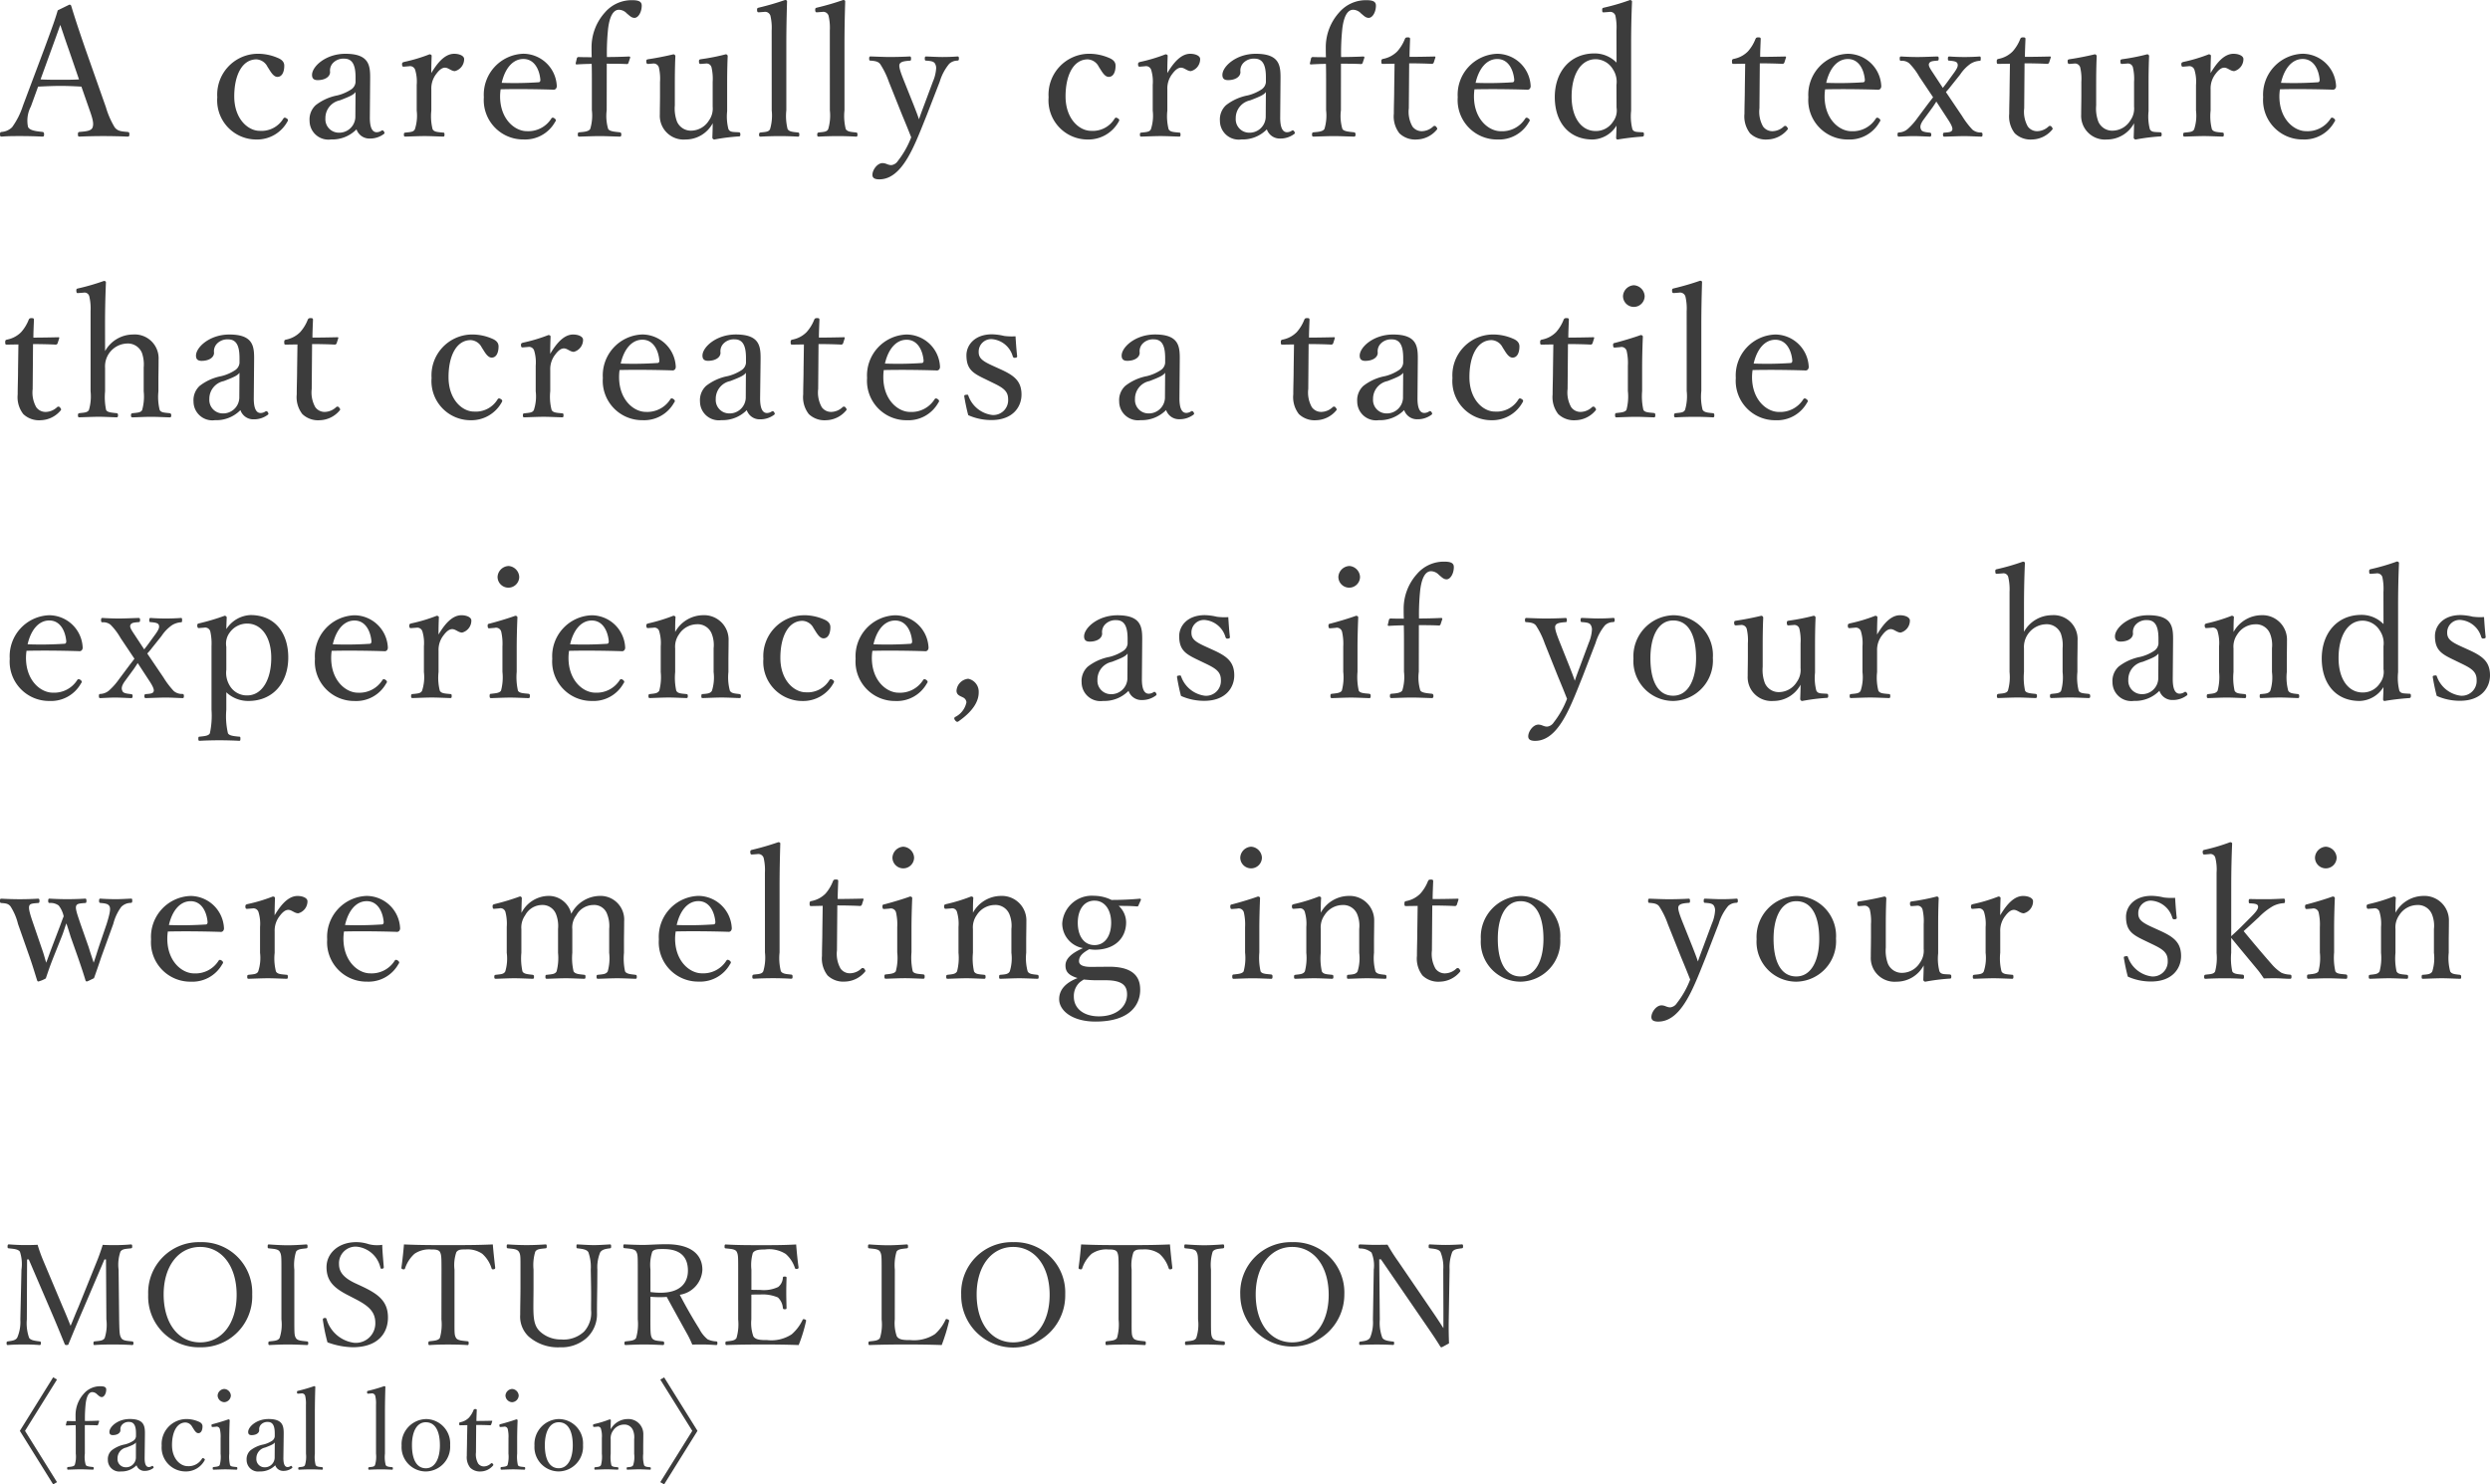 <svg xmlns="http://www.w3.org/2000/svg" width="248.346" height="148.048" viewBox="0 0 248.346 148.048"><g transform="translate(-171.82 -5399)"><path d="M6.8-4.18,10.12,1.155l.385-.22L7.315-4.18,10.505-9.3l-.385-.22Zm6.479-.572c.374,0,.825,0,1.232.022A.1.1,0,0,0,14.6-4.8l.11-.33c0-.044-.022-.066-.077-.066-.44.022-.968.033-1.342.033a13.974,13.974,0,0,1,.077-1.76c.1-.759.33-1.122.66-1.122a.69.69,0,0,1,.484.231c.165.132.275.264.462.264.231,0,.44-.352.44-.748,0-.264-.22-.33-.594-.33a2.145,2.145,0,0,0-1.639.737,3.168,3.168,0,0,0-.825,2.167c0,.154,0,.4.011.572-.253,0-.495,0-.792-.011a.11.11,0,0,0-.11.066l-.077.33c0,.033.022.055.066.055.363-.022.649-.033.913-.033.011.363.011.814.011,1.276v1.551a2.829,2.829,0,0,1-.1,1.133c-.088.165-.385.187-.66.209-.077.011-.1.033-.1.143,0,.088.022.121.1.121.374-.011.88-.033,1.232-.033.33,0,.836.022,1.221.033.066,0,.1-.033.1-.121,0-.11-.033-.132-.1-.143-.308-.033-.627-.055-.7-.209a2.787,2.787,0,0,1-.088-1.133Zm5.995.99c.011-.836-.011-1.6-1.507-1.6-1.21,0-2.035.781-2.035,1.287,0,.209.1.319.341.319.44,0,.759-.2.759-.5a.671.671,0,0,1,.187-.561.876.876,0,0,1,.671-.253c.473,0,.693.341.693,1.133v.308a.594.594,0,0,1-.253.429,2.7,2.7,0,0,1-.858.374,3.086,3.086,0,0,0-1.32.594,1.182,1.182,0,0,0-.374.957A1.147,1.147,0,0,0,16.885-.132a2.061,2.061,0,0,0,1.551-.616.827.827,0,0,0,.814.561,1.4,1.4,0,0,0,.836-.264c.066-.044.077-.077.022-.165s-.1-.077-.143-.055a.532.532,0,0,1-.3.1c-.264,0-.429-.264-.418-.946Zm-.9,2.277A.984.984,0,0,1,17.3-.55a.818.818,0,0,1-.759-.869,1.1,1.1,0,0,1,.88-1.1c.638-.242.836-.341.957-.506Zm4.972-3.872a2.488,2.488,0,0,0-2.4,2.651A2.385,2.385,0,0,0,23.32-.132a2.11,2.11,0,0,0,1.914-1.122c.033-.066.022-.11-.066-.165s-.143-.066-.2.011a1.553,1.553,0,0,1-1.441.748c-.7,0-1.551-.715-1.551-2.1,0-1.3.484-2.255,1.353-2.255A.8.8,0,0,1,24-4.565c.165.242.341.616.6.616.286,0,.418-.308.418-.682,0-.264-.2-.4-.418-.484A3.04,3.04,0,0,0,23.342-5.357Zm3.476,3.443A3.15,3.15,0,0,1,26.73-.759c-.1.143-.319.154-.594.187-.077,0-.1.033-.1.121,0,.121.022.143.1.143.341-.011.814-.033,1.155-.033s.759.022,1.111.033c.066,0,.088-.022.088-.143,0-.088-.022-.11-.088-.121-.308-.033-.55-.033-.638-.187a3.771,3.771,0,0,1-.077-1.155v-1.4c0-.517.011-1.122.044-1.914,0-.066-.066-.1-.132-.1-.451.165-1.166.374-1.551.473-.11.022-.132.033-.132.143.011.154.044.154.154.143l.275-.022a.327.327,0,0,1,.4.22,3.282,3.282,0,0,1,.077.913Zm.363-6.446a.7.7,0,0,0-.66.66.693.693,0,0,0,.66.66.693.693,0,0,0,.66-.66A.7.7,0,0,0,27.181-8.36Zm5.929,4.6c.011-.836-.011-1.6-1.507-1.6-1.21,0-2.035.781-2.035,1.287,0,.209.1.319.341.319.44,0,.759-.2.759-.5a.671.671,0,0,1,.187-.561.876.876,0,0,1,.671-.253c.473,0,.693.341.693,1.133v.308a.594.594,0,0,1-.253.429,2.7,2.7,0,0,1-.858.374,3.086,3.086,0,0,0-1.32.594,1.182,1.182,0,0,0-.374.957A1.147,1.147,0,0,0,30.723-.132a2.061,2.061,0,0,0,1.551-.616.827.827,0,0,0,.814.561,1.4,1.4,0,0,0,.836-.264c.066-.044.077-.077.022-.165s-.1-.077-.143-.055a.532.532,0,0,1-.3.1c-.264,0-.429-.264-.418-.946Zm-.9,2.277a.984.984,0,0,1-1.067.935.818.818,0,0,1-.759-.869,1.1,1.1,0,0,1,.88-1.1c.638-.242.836-.341.957-.506Zm3.124-.429a2.929,2.929,0,0,1-.1,1.144c-.077.176-.275.176-.572.209-.077.011-.1.044-.1.132s.022.121.1.121c.374-.022.814-.033,1.177-.033.319,0,.726.011,1.089.033.066,0,.088-.022.088-.121S37-.55,36.927-.561C36.608-.594,36.4-.605,36.3-.77a3.279,3.279,0,0,1-.077-1.144V-5.9c0-1.056.022-1.881.044-2.662,0-.055-.066-.077-.121-.077a16.355,16.355,0,0,1-1.584.462c-.1.022-.121.033-.121.154s.044.143.143.132l.286-.022a.339.339,0,0,1,.385.231,3.2,3.2,0,0,1,.077.9Zm6.985,0a2.929,2.929,0,0,1-.1,1.144c-.077.176-.275.176-.572.209-.077.011-.1.044-.1.132s.022.121.1.121c.374-.022.814-.033,1.177-.033.319,0,.726.011,1.089.033.066,0,.088-.022.088-.121s-.011-.121-.088-.132c-.319-.033-.528-.044-.627-.209a3.279,3.279,0,0,1-.077-1.144V-5.9c0-1.056.022-1.881.044-2.662,0-.055-.066-.077-.121-.077a16.355,16.355,0,0,1-1.584.462c-.1.022-.121.033-.121.154s.044.143.143.132l.286-.022a.339.339,0,0,1,.385.231,3.2,3.2,0,0,1,.077.9Zm4.972-3.443a2.5,2.5,0,0,0-2.42,2.64,2.428,2.428,0,0,0,2.42,2.585,2.465,2.465,0,0,0,2.42-2.629A2.431,2.431,0,0,0,47.289-5.357Zm0,.319c.968,0,1.4.946,1.4,2.3,0,1.265-.462,2.288-1.4,2.288-.957,0-1.386-.946-1.386-2.288C45.9-4.026,46.354-5.038,47.289-5.038Zm4.136.286L51.4-3.223c0,.517-.022,1.012-.022,1.518a1.677,1.677,0,0,0,.341,1.2,1.387,1.387,0,0,0,1.067.374,1.636,1.636,0,0,0,1.2-.583c.066-.066.044-.1-.022-.187a.119.119,0,0,0-.176-.033,1.036,1.036,0,0,1-.693.3.7.7,0,0,1-.583-.286,1.817,1.817,0,0,1-.22-1.111l.022-2.739c.407,0,.99.011,1.386.033a.12.12,0,0,0,.11-.077l.1-.308c.011-.055,0-.066-.055-.066-.451.011-1.078.022-1.518.022,0-.33.022-.77.033-1.078,0-.077-.011-.11-.143-.11s-.143.033-.176.1a2.506,2.506,0,0,1-.462.759,1.638,1.638,0,0,1-.847.451c-.11.022-.121.055-.121.165,0,.132.022.143.11.143Zm4.1,2.838A3.15,3.15,0,0,1,55.44-.759c-.1.143-.319.154-.594.187-.077,0-.1.033-.1.121,0,.121.022.143.1.143.341-.011.814-.033,1.155-.033s.759.022,1.111.033c.066,0,.088-.022.088-.143,0-.088-.022-.11-.088-.121-.308-.033-.55-.033-.638-.187A3.772,3.772,0,0,1,56.4-1.914v-1.4c0-.517.011-1.122.044-1.914,0-.066-.066-.1-.132-.1-.451.165-1.166.374-1.551.473-.11.022-.132.033-.132.143.011.154.044.154.154.143l.275-.022a.327.327,0,0,1,.4.22,3.282,3.282,0,0,1,.077.913Zm.363-6.446a.7.7,0,0,0-.66.66.693.693,0,0,0,.66.66.693.693,0,0,0,.66-.66A.7.7,0,0,0,55.891-8.36Zm4.653,3a2.5,2.5,0,0,0-2.42,2.64,2.428,2.428,0,0,0,2.42,2.585,2.465,2.465,0,0,0,2.42-2.629A2.431,2.431,0,0,0,60.544-5.357Zm0,.319c.968,0,1.4.946,1.4,2.3,0,1.265-.462,2.288-1.4,2.288-.957,0-1.386-.946-1.386-2.288C59.158-4.026,59.609-5.038,60.544-5.038Zm3.85.44a.3.3,0,0,1,.363.231,2.522,2.522,0,0,1,.088.9v1.573a3.237,3.237,0,0,1-.088,1.133c-.1.176-.308.176-.572.209-.066.011-.088.022-.088.121s.022.121.088.121c.363-.011.781-.033,1.144-.033.33,0,.726.022,1.078.033.066,0,.088-.022.088-.121s-.022-.11-.088-.121c-.319-.033-.528-.033-.616-.209a3.662,3.662,0,0,1-.066-1.133V-3.333a1.29,1.29,0,0,1,.231-.858,1.317,1.317,0,0,1,1.078-.616.914.914,0,0,1,.913.561,1.853,1.853,0,0,1,.121.9v1.452a2.686,2.686,0,0,1-.1,1.133c-.088.176-.3.187-.561.209-.066,0-.088.022-.088.121s.011.121.088.121c.374-.011.792-.033,1.144-.033s.737.022,1.089.033c.077,0,.088-.022.088-.121s-.022-.11-.088-.121c-.3-.033-.5-.044-.583-.209a3.128,3.128,0,0,1-.088-1.133v-.715c0-.275.011-.814.011-1.21a1.492,1.492,0,0,0-1.551-1.54,1.959,1.959,0,0,0-1.705,1.023c0-.286,0-.605.022-.9,0-.055-.077-.088-.132-.088a10.544,10.544,0,0,1-1.507.462c-.121.033-.143.055-.143.132.011.165.044.165.165.154Zm9.988.418L71.06-9.515l-.385.22,3.19,5.115L70.675.935l.385.22Z" transform="translate(167 5545.894)" fill="#3c3c3c"/><path d="M7.644,7.814c-.322.728-.49,1.2-.784,1.876-.28-.7-.49-1.218-.784-1.89L4.144,3.208a15.435,15.435,0,0,1-.574-1.6c-.546.028-.882.028-1.33.028-.406,0-1.008-.028-1.54-.07-.07,0-.126.042-.126.21S.6,1.948.7,1.962c.476.056.91.07,1.106.336A3.976,3.976,0,0,1,1.96,4.09L1.848,9.06a3.96,3.96,0,0,1-.308,1.806c-.168.294-.56.322-.938.378-.1.014-.126.042-.126.182s.028.182.126.182c.49-.042,1.078-.056,1.6-.056s1.036.014,1.554.056c.112,0,.14-.042.14-.182s-.014-.168-.14-.182c-.42-.056-.882-.1-1.036-.364a4.378,4.378,0,0,1-.224-1.82L2.52,3.068h.168l2.226,5.18c.518,1.2.882,2.1,1.33,3.192.042.112.056.168.2.168.182,0,.21-.056.238-.168.434-1.05.812-1.974,1.456-3.458l2.1-4.914h.154L10.43,9.06a4.361,4.361,0,0,1-.168,1.848c-.154.28-.518.28-1.022.336-.07.014-.1.042-.1.182s.028.182.1.182c.56-.042,1.246-.056,1.82-.056.546,0,1.33.014,1.932.056.1,0,.14-.042.14-.182s-.042-.168-.14-.182c-.532-.056-.924-.07-1.078-.336-.168-.294-.182-.462-.21-1.848l-.056-4.97A3.987,3.987,0,0,1,11.83,2.3c.182-.28.5-.28,1.036-.336.112-.014.14-.042.14-.182,0-.168-.028-.21-.14-.21-.448.042-1.078.07-1.512.07s-.812,0-1.288-.028c-.21.672-.406,1.218-.644,1.792ZM19.782,1.346A5.046,5.046,0,0,0,14.6,6.582a5.058,5.058,0,0,0,5.18,5.25,5.076,5.076,0,0,0,5.194-5.278A5.019,5.019,0,0,0,19.782,1.346Zm0,.476c2.128,0,3.64,1.876,3.64,4.774,0,2.87-1.484,4.746-3.64,4.746s-3.64-1.876-3.64-4.788C16.142,3.726,17.64,1.822,19.782,1.822ZM29.176,4.09A4.511,4.511,0,0,1,29.344,2.3c.168-.266.532-.28,1.022-.336.084-.014.126-.028.126-.168,0-.182-.028-.224-.126-.224-.56.042-1.274.084-1.862.084-.546,0-1.288-.042-1.876-.084-.084,0-.112.042-.112.21s.028.168.112.182c.532.056.938.07,1.092.336.168.308.168.462.168,1.792V9.06a4.26,4.26,0,0,1-.182,1.848c-.168.28-.532.28-1.008.336-.084.014-.112.042-.112.182s.028.182.112.182c.546-.028,1.26-.056,1.806-.056.588,0,1.316.028,1.918.056.112,0,.14-.042.14-.182s-.028-.168-.126-.182c-.532-.056-.952-.07-1.106-.336s-.154-.462-.154-1.848Zm6.034,2.9c1.372.7,2.044,1.288,2.044,2.422a1.946,1.946,0,0,1-2.1,1.974A3.316,3.316,0,0,1,32.382,9c-.028-.07-.07-.112-.224-.084-.126.028-.14.1-.14.168a18.448,18.448,0,0,0,.462,2.254,7.747,7.747,0,0,0,2.52.49c2.45,0,3.514-1.344,3.514-2.968s-.966-2.338-2.6-3.108L35.2,5.42c-1.232-.588-1.568-1.2-1.568-1.89a1.657,1.657,0,0,1,1.75-1.736,2.7,2.7,0,0,1,2.38,2.1c.014.07.042.112.168.1s.168-.07.168-.14c-.056-.728-.14-1.54-.154-2.24a3.438,3.438,0,0,1-1.358-.07,3.917,3.917,0,0,0-1.232-.2c-1.82,0-2.968,1.148-2.968,2.492,0,1.414.77,2.1,2.17,2.814ZM43.848,9.06a4.935,4.935,0,0,1-.154,1.834c-.154.266-.56.28-1.022.336-.1.014-.126.042-.126.2s.028.182.126.182c.532-.042,1.26-.056,1.834-.056s1.344.014,1.932.056c.1,0,.126-.042.126-.2s-.028-.168-.126-.182c-.5-.056-.98-.07-1.134-.336-.168-.294-.154-.448-.154-1.834V4.09a3.979,3.979,0,0,1,.182-1.736c.2-.308.56-.28.91-.28a2.583,2.583,0,0,1,1.68.434,3.208,3.208,0,0,1,.924,1.442c.028.084.056.126.224.1.126-.028.14-.07.14-.168-.084-.7-.182-1.6-.238-2.31-1.54.07-3.024.07-4.452.07s-2.87,0-4.41-.07c-.056.714-.154,1.61-.252,2.31,0,.1.014.14.154.168s.182-.014.21-.1a3.4,3.4,0,0,1,.938-1.442A2.58,2.58,0,0,1,42.8,2.074c.35,0,.756,0,.9.252.14.28.154.49.154,1.764ZM58.772,5.812c.014.91,0,1.61,0,2.3a2.773,2.773,0,0,1-.7,2.156,2.979,2.979,0,0,1-2.282.784,3.043,3.043,0,0,1-2.086-.77c-.616-.56-.686-1.316-.686-2.534,0-.6.014-1.246.014-1.848V4.076A4.626,4.626,0,0,1,53.2,2.312c.154-.294.532-.294,1.022-.35.1-.014.126-.028.126-.182,0-.182-.028-.21-.126-.21-.56.042-1.288.07-1.876.07-.56,0-1.288-.028-1.862-.07-.1,0-.126.028-.126.21,0,.154.028.168.126.182.532.056.924.07,1.092.35s.154.462.154,1.764V5.868c0,.91-.028,1.89-.028,2.716a2.728,2.728,0,0,0,.826,2.156,4.424,4.424,0,0,0,3.15,1.092,3.774,3.774,0,0,0,2.618-.9A3.2,3.2,0,0,0,59.36,8.374c0-.812.014-1.68.028-2.562L59.4,4.076a3.885,3.885,0,0,1,.28-1.708c.182-.28.5-.35.966-.406.1-.014.126-.028.126-.182,0-.182-.028-.21-.126-.21-.518.028-1.092.07-1.582.07s-1.078-.042-1.638-.07c-.1,0-.112.028-.112.21,0,.154.014.168.112.182.49.056.924.112,1.078.392a4.4,4.4,0,0,1,.238,1.722Zm5.922.98c.336.028.658.042,1.008.042.2,0,.448-.014.616-.028.672,1.232,1.344,2.45,2.03,3.682a9.452,9.452,0,0,1,.518,1.078c.42-.014.686-.014,1.05-.014.406,0,.812.028,1.33.056.084,0,.126-.028.126-.182s-.028-.168-.112-.182a2.328,2.328,0,0,1-.854-.2,3.164,3.164,0,0,1-.84-1.05c-.742-1.176-1.386-2.324-1.946-3.4A2.647,2.647,0,0,0,69.874,4.1c0-1.428-1.022-2.548-3.584-2.548-.91,0-1.792.07-2.3.07-.56,0-1.288-.028-1.89-.056-.084,0-.112.028-.112.21,0,.14.028.154.112.168.532.056,1.022.07,1.176.35s.154.448.154,1.778v4.97a4.978,4.978,0,0,1-.168,1.862c-.154.266-.546.28-1.022.336-.112.014-.14.042-.14.2,0,.126.028.168.14.168.546-.028,1.26-.056,1.82-.056s1.26.028,1.862.056c.112,0,.14-.042.14-.168,0-.154-.028-.182-.14-.2-.518-.056-.91-.056-1.078-.336-.14-.28-.154-.476-.154-1.862Zm0-2.716A4.231,4.231,0,0,1,64.876,2.3c.182-.28.658-.266,1.12-.266,1.68,0,2.436.784,2.436,2.156,0,1.2-.742,2.2-2.73,2.2a7.6,7.6,0,0,1-1.008-.07ZM74.76,6.582c.224-.014.56-.014.868-.014a3.885,3.885,0,0,1,1.778.294A1.6,1.6,0,0,1,77.9,7.9c.014.084.042.14.168.14.182,0,.2-.042.2-.14-.014-.5-.028-1.064-.028-1.582,0-.476.014-.924.028-1.414,0-.084-.014-.126-.2-.126-.14,0-.154.042-.168.126a1.26,1.26,0,0,1-.462.91,3.331,3.331,0,0,1-1.806.294c-.308,0-.644,0-.868-.014v-2a4.381,4.381,0,0,1,.14-1.666c.2-.322.672-.35,1.2-.35a3.092,3.092,0,0,1,2.086.448,3.162,3.162,0,0,1,.91,1.386c.028.084.07.126.238.1.112-.028.14-.084.126-.168-.1-.7-.182-1.554-.238-2.268-1.2.07-2.352.07-3.458.07-1.148,0-2.394,0-3.556-.07-.1,0-.126.042-.126.224,0,.14.028.154.126.168.532.056.924.07,1.078.322.154.308.154.476.154,1.806V9.06a4.891,4.891,0,0,1-.168,1.848c-.168.266-.5.28-.994.336-.084.014-.112.042-.112.182s.028.182.112.182c1.19-.042,2.478-.056,3.668-.056,1.134,0,2.324.014,3.528.056a14.835,14.835,0,0,0,.728-2.366c.028-.084.028-.14-.14-.2-.14-.042-.168,0-.21.084a4.364,4.364,0,0,1-1.078,1.414,3.7,3.7,0,0,1-2.436.574c-.63,0-1.162-.014-1.386-.378a3.984,3.984,0,0,1-.2-1.68ZM89.068,4.09A4.754,4.754,0,0,1,89.236,2.3c.154-.266.532-.28,1.008-.336.112-.014.14-.028.14-.168,0-.182-.028-.224-.14-.224-.56.042-1.288.084-1.848.084-.588,0-1.3-.042-1.876-.084-.1,0-.126.042-.126.224,0,.14.028.154.126.168.532.056.924.07,1.078.336.154.294.154.462.154,1.792V9.06a4.61,4.61,0,0,1-.168,1.848c-.168.266-.546.28-1.036.336-.084.014-.112.042-.112.182s.028.182.112.182c1.19-.042,2.478-.056,3.654-.056,1.134,0,2.324.014,3.542.056a18.4,18.4,0,0,0,.728-2.366c.028-.084.014-.14-.14-.2s-.182-.014-.224.084a4.281,4.281,0,0,1-1.05,1.4,3.824,3.824,0,0,1-2.436.588c-.63,0-1.134-.014-1.358-.378a3.953,3.953,0,0,1-.2-1.68Zm11.8-2.744a5.046,5.046,0,0,0-5.18,5.236,5.188,5.188,0,1,0,10.374-.028A5.019,5.019,0,0,0,100.87,1.346Zm0,.476c2.128,0,3.64,1.876,3.64,4.774,0,2.87-1.484,4.746-3.64,4.746s-3.64-1.876-3.64-4.788C97.23,3.726,98.728,1.822,100.87,1.822ZM111.384,9.06a4.935,4.935,0,0,1-.154,1.834c-.154.266-.56.28-1.022.336-.1.014-.126.042-.126.2s.028.182.126.182c.532-.042,1.26-.056,1.834-.056s1.344.014,1.932.056c.1,0,.126-.042.126-.2s-.028-.168-.126-.182c-.5-.056-.98-.07-1.134-.336-.168-.294-.154-.448-.154-1.834V4.09a3.979,3.979,0,0,1,.182-1.736c.2-.308.56-.28.91-.28a2.583,2.583,0,0,1,1.68.434,3.208,3.208,0,0,1,.924,1.442c.028.084.056.126.224.1.126-.028.14-.07.14-.168-.084-.7-.182-1.6-.238-2.31-1.54.07-3.024.07-4.452.07s-2.87,0-4.41-.07c-.056.714-.154,1.61-.252,2.31,0,.1.014.14.154.168s.182-.014.21-.1a3.4,3.4,0,0,1,.938-1.442,2.58,2.58,0,0,1,1.638-.434c.35,0,.756,0,.9.252.14.28.154.49.154,1.764ZM120.6,4.09a4.511,4.511,0,0,1,.168-1.792c.168-.266.532-.28,1.022-.336.084-.014.126-.028.126-.168,0-.182-.028-.224-.126-.224-.56.042-1.274.084-1.862.084-.546,0-1.288-.042-1.876-.084-.084,0-.112.042-.112.21s.028.168.112.182c.532.056.938.07,1.092.336.168.308.168.462.168,1.792V9.06a4.26,4.26,0,0,1-.182,1.848c-.168.28-.532.28-1.008.336-.084.014-.112.042-.112.182s.028.182.112.182c.546-.028,1.26-.056,1.806-.056.588,0,1.316.028,1.918.056.112,0,.14-.042.14-.182s-.028-.168-.126-.182c-.532-.056-.952-.07-1.106-.336s-.154-.462-.154-1.848ZM128.7,1.346a5.046,5.046,0,0,0-5.18,5.236A5.188,5.188,0,1,0,133.9,6.554,5.019,5.019,0,0,0,128.7,1.346Zm0,.476c2.128,0,3.64,1.876,3.64,4.774,0,2.87-1.484,4.746-3.64,4.746s-3.64-1.876-3.64-4.788C125.062,3.726,126.56,1.822,128.7,1.822Zm8.848,1.232,4.326,6.3c.84,1.218,1.162,1.694,1.6,2.408a.143.143,0,0,0,.112.07c.042,0,.07-.014.756-.392-.028-.742-.042-1.428-.028-2.366l.084-5a4.287,4.287,0,0,1,.266-1.75c.168-.28.518-.308.938-.364.112-.014.14-.042.14-.182,0-.182-.028-.21-.14-.21-.448.028-1.064.056-1.582.056s-1.064-.028-1.582-.056c-.1,0-.126.028-.126.21,0,.154.028.168.14.182.448.056.868.084,1.036.364a3.931,3.931,0,0,1,.28,1.75l.014,4.116V9.928c-.434-.686-.826-1.274-1.3-1.96l-3.192-4.676A18.491,18.491,0,0,1,138.208,1.6c-.672.014-1.022.014-1.4.014-.35,0-.868-.028-1.344-.042-.112,0-.14.042-.14.224,0,.14.028.168.14.182a1.713,1.713,0,0,1,1.148.406,3.364,3.364,0,0,1,.224,1.694l-.084,5a4.02,4.02,0,0,1-.28,1.792c-.182.294-.546.336-.966.392-.1.014-.126.042-.126.182s.028.154.14.154c.476-.028,1.106-.042,1.624-.042s1.05.014,1.61.042c.084,0,.112-.028.112-.168s-.014-.168-.112-.168c-.462-.056-.882-.1-1.064-.378a4.247,4.247,0,0,1-.252-1.806l-.056-6.02Z" transform="translate(172 5521.546)" fill="#3c3c3c"/><path d="M8.712,12.724c.342.954.486,1.458.342,1.854-.126.36-.7.4-1.3.45-.126.018-.162.054-.162.234,0,.2.036.234.162.234.72-.036,1.674-.054,2.358-.054.72,0,1.692.018,2.412.054.162,0,.2-.036.2-.234,0-.18-.036-.216-.2-.234-.648-.054-.972-.09-1.26-.45a8.362,8.362,0,0,1-.882-2.016L8.352,6.8C7.56,4.5,7.272,3.6,6.93,2.482a.174.174,0,0,0-.2-.144L5.58,2.9c-.27.918-.45,1.422-1.332,3.816L2.106,12.418a7.6,7.6,0,0,1-1.08,2.142A1.661,1.661,0,0,1,0,15.028c-.144.018-.18.054-.18.234,0,.2.036.234.18.234.576-.054,1.206-.054,1.836-.054.648,0,1.53.018,2.2.054.144,0,.18-.036.18-.234,0-.18-.054-.216-.162-.234-.666-.072-1.278-.144-1.44-.5A3.041,3.041,0,0,1,2.9,12.49l.72-1.98c.792-.036,1.512-.072,2.25-.072.684,0,1.458.036,2.07.072ZM7.7,9.79c-.558.036-1.242.036-1.836.036-.666,0-1.368,0-2-.036L4.95,6.8c.414-1.134.648-1.782.882-2.448.234.666.432,1.3.846,2.466ZM25.416,7.234a4.072,4.072,0,0,0-3.924,4.338,3.9,3.9,0,0,0,3.888,4.212,3.453,3.453,0,0,0,3.132-1.836c.054-.108.036-.18-.108-.27s-.234-.108-.324.018a2.542,2.542,0,0,1-2.358,1.224c-1.152,0-2.538-1.17-2.538-3.438,0-2.124.792-3.69,2.214-3.69a1.305,1.305,0,0,1,1.1.738c.27.4.558,1.008.99,1.008.468,0,.684-.5.684-1.116,0-.432-.324-.648-.684-.792A4.974,4.974,0,0,0,25.416,7.234Zm11.322,2.61c.018-1.368-.018-2.61-2.466-2.61-1.98,0-3.33,1.278-3.33,2.106,0,.342.162.522.558.522.72,0,1.242-.324,1.242-.81a1.1,1.1,0,0,1,.306-.918,1.433,1.433,0,0,1,1.1-.414c.774,0,1.134.558,1.134,1.854v.5a.972.972,0,0,1-.414.7,4.412,4.412,0,0,1-1.4.612,5.05,5.05,0,0,0-2.16.972,1.934,1.934,0,0,0-.612,1.566,1.877,1.877,0,0,0,2.142,1.854,3.372,3.372,0,0,0,2.538-1.008,1.354,1.354,0,0,0,1.332.918,2.29,2.29,0,0,0,1.368-.432c.108-.072.126-.126.036-.27-.072-.126-.162-.126-.234-.09a.871.871,0,0,1-.486.162c-.432,0-.7-.432-.684-1.548ZM35.262,13.57a1.611,1.611,0,0,1-1.746,1.53,1.339,1.339,0,0,1-1.242-1.422,1.8,1.8,0,0,1,1.44-1.8c1.044-.4,1.368-.558,1.566-.828Zm5.364-5.094a.532.532,0,0,1,.612.4,4.018,4.018,0,0,1,.144,1.458V12.9a4.336,4.336,0,0,1-.18,1.854c-.126.288-.468.288-.954.342-.108.018-.144.036-.144.2s.036.2.144.2c.594-.018,1.368-.054,1.926-.054.54,0,1.26.036,1.854.054.09,0,.126-.036.126-.2s-.036-.2-.126-.2c-.54-.054-.918-.054-1.062-.342A5.24,5.24,0,0,1,42.84,12.9V10.78a2.352,2.352,0,0,1,.5-1.548c.324-.432.594-.612.864-.612.342,0,.612.342.99.342a1.234,1.234,0,0,0,.918-1.206c0-.306-.45-.522-.99-.522-.972,0-1.728.99-2.286,1.926,0-.684.018-1.206.036-1.728,0-.09-.108-.144-.216-.144a16.315,16.315,0,0,1-2.52.756c-.18.054-.216.072-.216.27.018.216.09.216.252.2Zm9.126,2.3c1.584-.036,3.456-.018,5.22.036a.312.312,0,0,0,.288-.09.408.408,0,0,0,.09-.306,3.364,3.364,0,0,0-3.33-3.186,4.084,4.084,0,0,0-3.942,4.338,3.927,3.927,0,0,0,3.96,4.212,3.414,3.414,0,0,0,3.132-1.728c.072-.108.09-.126.09-.18,0-.144-.234-.27-.306-.27a.184.184,0,0,0-.144.09,2.716,2.716,0,0,1-2.448,1.26c-1.188,0-2.664-1.188-2.664-3.474A5.023,5.023,0,0,1,49.752,10.78Zm.108-.648c.324-1.422,1.1-2.376,2.16-2.376,1.116,0,1.6,1.08,1.692,2.034.018.162-.036.288-.18.288A35.706,35.706,0,0,1,49.86,10.132ZM60.336,8.224c.612,0,1.35,0,2.016.036a.169.169,0,0,0,.144-.108l.18-.54c0-.072-.036-.108-.126-.108-.72.036-1.584.054-2.2.054a22.866,22.866,0,0,1,.126-2.88c.162-1.242.54-1.836,1.08-1.836a1.129,1.129,0,0,1,.792.378c.27.216.45.432.756.432.378,0,.72-.576.72-1.224,0-.432-.36-.54-.972-.54a3.509,3.509,0,0,0-2.682,1.206,5.184,5.184,0,0,0-1.35,3.546c0,.252,0,.648.018.936-.414,0-.81,0-1.3-.018a.181.181,0,0,0-.18.108l-.126.54c0,.054.036.09.108.09.594-.036,1.062-.054,1.494-.054.018.594.018,1.332.018,2.088v2.538a4.629,4.629,0,0,1-.162,1.854c-.144.27-.63.306-1.08.342-.126.018-.162.054-.162.234,0,.144.036.2.162.2.612-.018,1.44-.054,2.016-.054.54,0,1.368.036,2,.054.108,0,.162-.054.162-.2,0-.18-.054-.216-.162-.234-.5-.054-1.026-.09-1.152-.342a4.56,4.56,0,0,1-.144-1.854ZM73.17,15.046c-.288-.018-.576-.018-.7-.306a5.014,5.014,0,0,1-.126-1.782V10.546c0-.81,0-1.836.054-3.078a.185.185,0,0,0-.2-.18,21.342,21.342,0,0,1-2.466.486c-.18.036-.2.054-.2.252.018.2.054.234.234.216l.468-.036a.51.51,0,0,1,.558.414,5.08,5.08,0,0,1,.108,1.422v2.466a2.037,2.037,0,0,1-.378,1.386A2.109,2.109,0,0,1,68.8,14.9a1.508,1.508,0,0,1-1.458-.9,3.729,3.729,0,0,1-.216-1.62V10.546c0-.81,0-1.854.054-3.078a.2.2,0,0,0-.2-.18c-.738.18-1.746.378-2.484.486-.2.036-.216.054-.216.252.018.2.072.234.252.216l.432-.036a.54.54,0,0,1,.576.414,4.946,4.946,0,0,1,.108,1.422V11.41c0,.684-.018,1.224-.018,1.89a2.371,2.371,0,0,0,2.556,2.484,3.064,3.064,0,0,0,2.718-1.62c0,.486-.018.918-.036,1.44a.212.212,0,0,0,.2.18,19.924,19.924,0,0,1,2.43-.306c.126,0,.162-.036.162-.2s-.036-.2-.162-.216Zm3.618-2.178a4.792,4.792,0,0,1-.162,1.872c-.126.288-.45.288-.936.342-.126.018-.162.072-.162.216,0,.162.036.2.162.2.612-.036,1.332-.054,1.926-.054.522,0,1.188.018,1.782.054.108,0,.144-.036.144-.2,0-.144-.018-.2-.144-.216-.522-.054-.864-.072-1.026-.342a5.366,5.366,0,0,1-.126-1.872V6.352c0-1.728.036-3.078.072-4.356,0-.09-.108-.126-.2-.126a26.763,26.763,0,0,1-2.592.756c-.162.036-.2.054-.2.252.018.216.072.234.234.216l.468-.036a.555.555,0,0,1,.63.378,5.227,5.227,0,0,1,.126,1.476Zm5.8,0a4.792,4.792,0,0,1-.162,1.872c-.126.288-.45.288-.936.342-.126.018-.162.072-.162.216,0,.162.036.2.162.2.612-.036,1.332-.054,1.926-.054.522,0,1.188.018,1.782.054.108,0,.144-.036.144-.2,0-.144-.018-.2-.144-.216-.522-.054-.864-.072-1.026-.342a5.366,5.366,0,0,1-.126-1.872V6.352c0-1.728.036-3.078.072-4.356,0-.09-.108-.126-.2-.126a26.763,26.763,0,0,1-2.592.756c-.162.036-.2.054-.2.252.018.216.072.234.234.216l.468-.036a.555.555,0,0,1,.63.378,5.227,5.227,0,0,1,.126,1.476Zm10.962-2.862a5.05,5.05,0,0,1,.936-1.764,1.191,1.191,0,0,1,.81-.324c.126-.018.162-.036.162-.2,0-.2-.036-.216-.162-.216-.468.036-.972.054-1.476.054-.486,0-1.116-.036-1.62-.054-.108,0-.144.036-.144.216,0,.162.036.2.144.2.486.036.774.072.9.342a.883.883,0,0,1,.09.414,3.921,3.921,0,0,1-.324,1.332L92,12.328c-.252.666-.378,1.008-.522,1.44-.162-.486-.288-.792-.522-1.4l-.936-2.34c-.378-.936-.594-1.548-.468-1.782.126-.252.558-.288.99-.324.108,0,.144-.018.144-.2S90.648,7.5,90.54,7.5c-.612.036-1.422.054-1.98.054s-1.314-.036-1.908-.054c-.108,0-.144.036-.144.216s.036.2.144.2c.468.036.756.09.954.342a8.131,8.131,0,0,1,.864,1.764l1.332,3.33c.4.954.63,1.53.9,2.214a9.1,9.1,0,0,1-1.332,2.358.9.9,0,0,1-.648.414c-.36,0-.522-.2-.882-.2-.522,0-1.008.684-1.008,1.17,0,.252.144.45.684.45,1.53,0,2.628-1.476,3.6-3.654.36-.792.72-1.71,1.152-2.79Zm14.778-2.772a4.072,4.072,0,0,0-3.924,4.338,3.9,3.9,0,0,0,3.888,4.212,3.453,3.453,0,0,0,3.132-1.836c.054-.108.036-.18-.108-.27s-.234-.108-.324.018a2.542,2.542,0,0,1-2.358,1.224c-1.152,0-2.538-1.17-2.538-3.438,0-2.124.792-3.69,2.214-3.69a1.3,1.3,0,0,1,1.1.738c.27.4.558,1.008.99,1.008.468,0,.684-.5.684-1.116,0-.432-.324-.648-.684-.792A4.974,4.974,0,0,0,108.324,7.234Zm5.706,1.242a.532.532,0,0,1,.612.4,4.018,4.018,0,0,1,.144,1.458V12.9a4.336,4.336,0,0,1-.18,1.854c-.126.288-.468.288-.954.342-.108.018-.144.036-.144.2s.036.2.144.2c.594-.018,1.368-.054,1.926-.054.54,0,1.26.036,1.854.054.09,0,.126-.036.126-.2s-.036-.2-.126-.2c-.54-.054-.918-.054-1.062-.342a5.24,5.24,0,0,1-.126-1.854V10.78a2.352,2.352,0,0,1,.5-1.548c.324-.432.594-.612.864-.612.342,0,.612.342.99.342a1.234,1.234,0,0,0,.918-1.206c0-.306-.45-.522-.99-.522-.972,0-1.728.99-2.286,1.926,0-.684.018-1.206.036-1.728,0-.09-.108-.144-.216-.144a16.315,16.315,0,0,1-2.52.756c-.18.054-.216.072-.216.27.018.216.09.216.252.2Zm13.5,1.368c.018-1.368-.018-2.61-2.466-2.61-1.98,0-3.33,1.278-3.33,2.106,0,.342.162.522.558.522.72,0,1.242-.324,1.242-.81a1.1,1.1,0,0,1,.306-.918,1.433,1.433,0,0,1,1.1-.414c.774,0,1.134.558,1.134,1.854v.5a.972.972,0,0,1-.414.7,4.412,4.412,0,0,1-1.4.612,5.05,5.05,0,0,0-2.16.972,1.934,1.934,0,0,0-.612,1.566,1.877,1.877,0,0,0,2.142,1.854,3.372,3.372,0,0,0,2.538-1.008,1.354,1.354,0,0,0,1.332.918,2.29,2.29,0,0,0,1.368-.432c.108-.072.126-.126.036-.27-.072-.126-.162-.126-.234-.09a.871.871,0,0,1-.486.162c-.432,0-.7-.432-.684-1.548Zm-1.476,3.726a1.611,1.611,0,0,1-1.746,1.53,1.339,1.339,0,0,1-1.242-1.422,1.8,1.8,0,0,1,1.44-1.8c1.044-.4,1.368-.558,1.566-.828Zm7.506-5.346c.612,0,1.35,0,2.016.036a.169.169,0,0,0,.144-.108l.18-.54c0-.072-.036-.108-.126-.108-.72.036-1.584.054-2.2.054a22.868,22.868,0,0,1,.126-2.88c.162-1.242.54-1.836,1.08-1.836a1.129,1.129,0,0,1,.792.378c.27.216.45.432.756.432.378,0,.72-.576.72-1.224,0-.432-.36-.54-.972-.54A3.509,3.509,0,0,0,133.4,3.094a5.184,5.184,0,0,0-1.35,3.546c0,.252,0,.648.018.936-.414,0-.81,0-1.3-.018a.181.181,0,0,0-.18.108l-.126.54c0,.054.036.09.108.09.594-.036,1.062-.054,1.494-.054.018.594.018,1.332.018,2.088v2.538a4.629,4.629,0,0,1-.162,1.854c-.144.27-.63.306-1.08.342-.126.018-.162.054-.162.234,0,.144.036.2.162.2.612-.018,1.44-.054,2.016-.054.54,0,1.368.036,2,.054.108,0,.162-.054.162-.2,0-.18-.054-.216-.162-.234-.5-.054-1.026-.09-1.152-.342a4.561,4.561,0,0,1-.144-1.854Zm5.346,0-.036,2.5c0,.846-.036,1.656-.036,2.484a2.745,2.745,0,0,0,.558,1.962,2.27,2.27,0,0,0,1.746.612,2.677,2.677,0,0,0,1.962-.954c.108-.108.072-.162-.036-.306a.194.194,0,0,0-.288-.054,1.7,1.7,0,0,1-1.134.486,1.141,1.141,0,0,1-.954-.468,2.974,2.974,0,0,1-.36-1.818l.036-4.482c.666,0,1.62.018,2.268.054a.2.2,0,0,0,.18-.126l.162-.5c.018-.09,0-.108-.09-.108-.738.018-1.764.036-2.484.036,0-.54.036-1.26.054-1.764,0-.126-.018-.18-.234-.18-.2,0-.234.054-.288.162A4.1,4.1,0,0,1,139.176,7a2.681,2.681,0,0,1-1.386.738c-.18.036-.2.09-.2.27,0,.216.036.234.18.234Zm7.974,2.556c1.584-.036,3.456-.018,5.22.036a.312.312,0,0,0,.288-.09.408.408,0,0,0,.09-.306,3.364,3.364,0,0,0-3.33-3.186,4.084,4.084,0,0,0-3.942,4.338,3.927,3.927,0,0,0,3.96,4.212,3.414,3.414,0,0,0,3.132-1.728c.072-.108.09-.126.09-.18,0-.144-.234-.27-.306-.27a.184.184,0,0,0-.144.09,2.716,2.716,0,0,1-2.448,1.26c-1.188,0-2.664-1.188-2.664-3.474A5.022,5.022,0,0,1,146.88,10.78Zm.108-.648c.324-1.422,1.1-2.376,2.16-2.376,1.116,0,1.6,1.08,1.692,2.034.018.162-.036.288-.18.288A35.706,35.706,0,0,1,146.988,10.132Zm14.058-2.016a3.056,3.056,0,0,0-2.2-.918c-2.43,0-3.96,1.836-3.96,4.356,0,2.466,1.368,4.23,3.78,4.23a2.886,2.886,0,0,0,2.376-1.386c0,.414-.018.738-.036,1.206,0,.126.054.18.162.18a24.384,24.384,0,0,1,2.448-.288c.126-.018.162-.054.162-.234,0-.162-.036-.2-.162-.2l-.324-.018c-.27-.018-.54-.018-.666-.288a5.289,5.289,0,0,1-.126-1.836V6.3c0-1.692.036-3.006.09-4.284,0-.072-.108-.144-.2-.144a21.675,21.675,0,0,1-2.574.756c-.162.036-.216.054-.2.27,0,.216.054.216.234.2l.468-.036a.54.54,0,0,1,.612.36,5.589,5.589,0,0,1,.108,1.494Zm0,4.482a1.84,1.84,0,0,1-.36,1.422,2.013,2.013,0,0,1-1.728.918c-1.368,0-2.394-1.26-2.394-3.438s.9-3.726,2.412-3.726A2.042,2.042,0,0,1,160.7,8.8a2.244,2.244,0,0,1,.342,1.53ZM173.88,8.224l-.036,2.5c0,.846-.036,1.656-.036,2.484a2.745,2.745,0,0,0,.558,1.962,2.27,2.27,0,0,0,1.746.612,2.677,2.677,0,0,0,1.962-.954c.108-.108.072-.162-.036-.306a.194.194,0,0,0-.288-.054,1.7,1.7,0,0,1-1.134.486,1.141,1.141,0,0,1-.954-.468,2.974,2.974,0,0,1-.36-1.818l.036-4.482c.666,0,1.62.018,2.268.054a.2.2,0,0,0,.18-.126l.162-.5c.018-.09,0-.108-.09-.108-.738.018-1.764.036-2.484.036,0-.54.036-1.26.054-1.764,0-.126-.018-.18-.234-.18-.2,0-.234.054-.288.162A4.1,4.1,0,0,1,174.15,7a2.681,2.681,0,0,1-1.386.738c-.18.036-.2.09-.2.27,0,.216.036.234.18.234Zm7.974,2.556c1.584-.036,3.456-.018,5.22.036a.312.312,0,0,0,.288-.09.408.408,0,0,0,.09-.306,3.364,3.364,0,0,0-3.33-3.186,4.084,4.084,0,0,0-3.942,4.338,3.927,3.927,0,0,0,3.96,4.212,3.414,3.414,0,0,0,3.132-1.728c.072-.108.09-.126.09-.18,0-.144-.234-.27-.306-.27a.184.184,0,0,0-.144.09,2.716,2.716,0,0,1-2.448,1.26c-1.188,0-2.664-1.188-2.664-3.474A5.022,5.022,0,0,1,181.854,10.78Zm.108-.648c.324-1.422,1.1-2.376,2.16-2.376,1.116,0,1.6,1.08,1.692,2.034.018.162-.036.288-.18.288A35.706,35.706,0,0,1,181.962,10.132Zm12.132,3.636c.324.486.486.828.45,1.026-.054.252-.324.27-.792.306-.09,0-.144.054-.144.2,0,.162.054.2.144.2.612-.018,1.476-.054,1.962-.054.576,0,1.116.036,1.692.054.108,0,.144-.036.144-.216,0-.144-.036-.18-.144-.2a1.255,1.255,0,0,1-.864-.288,8.319,8.319,0,0,1-1.026-1.35L193.9,11.05a6.59,6.59,0,0,0,.486-.576l.936-1.17a4,4,0,0,1,1.044-1.08,1.966,1.966,0,0,1,.882-.288c.108,0,.126-.036.126-.216s-.018-.216-.126-.216c-.45.036-1.026.054-1.512.054-.45,0-1.008-.018-1.476-.054-.126,0-.162.036-.162.216s.036.2.162.2c.378.036.72.072.792.288s.018.4-.288.846l-.81,1.116c-.18.234-.234.306-.36.468l-.936-1.422c-.36-.54-.54-.81-.432-1.026s.378-.234.792-.27c.126,0,.162-.036.162-.216,0-.162-.036-.2-.162-.2-.576.018-1.368.054-1.944.054-.54,0-1.026-.018-1.638-.054-.108,0-.144.036-.144.216s.036.216.144.216a1.121,1.121,0,0,1,.81.252,6.239,6.239,0,0,1,.99,1.314l1.386,2.07c-.18.234-.288.378-.486.63l-1.062,1.422a6.494,6.494,0,0,1-.99,1.116,1.427,1.427,0,0,1-.864.342c-.108,0-.144.054-.144.2,0,.18.036.216.144.216.468-.018.972-.054,1.458-.054s1.116.036,1.6.054c.108,0,.162-.036.162-.2s-.054-.18-.162-.2c-.324-.036-.756-.072-.846-.288-.108-.216-.144-.45.2-.954l.936-1.278c.162-.234.252-.378.378-.576Zm6.192-5.544-.036,2.5c0,.846-.036,1.656-.036,2.484a2.745,2.745,0,0,0,.558,1.962,2.27,2.27,0,0,0,1.746.612,2.677,2.677,0,0,0,1.962-.954c.108-.108.072-.162-.036-.306a.194.194,0,0,0-.288-.054,1.7,1.7,0,0,1-1.134.486,1.141,1.141,0,0,1-.954-.468,2.974,2.974,0,0,1-.36-1.818l.036-4.482c.666,0,1.62.018,2.268.054a.2.2,0,0,0,.18-.126l.162-.5c.018-.09,0-.108-.09-.108-.738.018-1.764.036-2.484.036,0-.54.036-1.26.054-1.764,0-.126-.018-.18-.234-.18-.2,0-.234.054-.288.162A4.1,4.1,0,0,1,200.556,7a2.681,2.681,0,0,1-1.386.738c-.18.036-.2.09-.2.27,0,.216.036.234.18.234Zm14.652,6.822c-.288-.018-.576-.018-.7-.306a5.014,5.014,0,0,1-.126-1.782V10.546c0-.81,0-1.836.054-3.078a.185.185,0,0,0-.2-.18,21.342,21.342,0,0,1-2.466.486c-.18.036-.2.054-.2.252.018.2.054.234.234.216L212,8.206a.51.51,0,0,1,.558.414,5.08,5.08,0,0,1,.108,1.422v2.466a2.037,2.037,0,0,1-.378,1.386,2.109,2.109,0,0,1-1.728,1.008,1.508,1.508,0,0,1-1.458-.9,3.729,3.729,0,0,1-.216-1.62V10.546c0-.81,0-1.854.054-3.078a.2.2,0,0,0-.2-.18c-.738.18-1.746.378-2.484.486-.2.036-.216.054-.216.252.018.2.072.234.252.216l.432-.036a.54.54,0,0,1,.576.414,4.946,4.946,0,0,1,.108,1.422V11.41c0,.684-.018,1.224-.018,1.89a2.371,2.371,0,0,0,2.556,2.484,3.064,3.064,0,0,0,2.718-1.62c0,.486-.018.918-.036,1.44a.212.212,0,0,0,.2.18,19.925,19.925,0,0,1,2.43-.306c.126,0,.162-.036.162-.2s-.036-.2-.162-.216Zm3.15-6.57a.532.532,0,0,1,.612.4,4.018,4.018,0,0,1,.144,1.458V12.9a4.336,4.336,0,0,1-.18,1.854c-.126.288-.468.288-.954.342-.108.018-.144.036-.144.2s.036.2.144.2c.594-.018,1.368-.054,1.926-.054.54,0,1.26.036,1.854.054.09,0,.126-.036.126-.2s-.036-.2-.126-.2c-.54-.054-.918-.054-1.062-.342A5.24,5.24,0,0,1,220.3,12.9V10.78a2.352,2.352,0,0,1,.5-1.548c.324-.432.594-.612.864-.612.342,0,.612.342.99.342a1.234,1.234,0,0,0,.918-1.206c0-.306-.45-.522-.99-.522-.972,0-1.728.99-2.286,1.926,0-.684.018-1.206.036-1.728,0-.09-.108-.144-.216-.144a16.315,16.315,0,0,1-2.52.756c-.18.054-.216.072-.216.27.018.216.09.216.252.2Zm9.126,2.3c1.584-.036,3.456-.018,5.22.036a.312.312,0,0,0,.288-.09.408.408,0,0,0,.09-.306,3.364,3.364,0,0,0-3.33-3.186,4.084,4.084,0,0,0-3.942,4.338,3.927,3.927,0,0,0,3.96,4.212,3.414,3.414,0,0,0,3.132-1.728c.072-.108.09-.126.09-.18,0-.144-.234-.27-.306-.27a.184.184,0,0,0-.144.09,2.716,2.716,0,0,1-2.448,1.26c-1.188,0-2.664-1.188-2.664-3.474A5.022,5.022,0,0,1,227.214,10.78Zm.108-.648c.324-1.422,1.1-2.376,2.16-2.376,1.116,0,1.6,1.08,1.692,2.034.018.162-.036.288-.18.288A35.706,35.706,0,0,1,227.322,10.132ZM1.656,36.224l-.036,2.5c0,.846-.036,1.656-.036,2.484a2.745,2.745,0,0,0,.558,1.962,2.27,2.27,0,0,0,1.746.612A2.677,2.677,0,0,0,5.85,42.83c.108-.108.072-.162-.036-.306a.194.194,0,0,0-.288-.054,1.7,1.7,0,0,1-1.134.486,1.141,1.141,0,0,1-.954-.468,2.974,2.974,0,0,1-.36-1.818l.036-4.482c.666,0,1.62.018,2.268.054a.2.2,0,0,0,.18-.126l.162-.5c.018-.09,0-.108-.09-.108-.738.018-1.764.036-2.484.036,0-.54.036-1.26.054-1.764,0-.126-.018-.18-.234-.18-.2,0-.234.054-.288.162A4.1,4.1,0,0,1,1.926,35a2.681,2.681,0,0,1-1.386.738c-.18.036-.2.09-.2.27,0,.216.036.234.18.234Zm8.64-1.908c0-1.71.036-2.97.09-4.3,0-.072-.09-.126-.2-.126a22.561,22.561,0,0,1-2.538.738c-.2.036-.216.072-.216.234.018.252.054.252.234.234l.486-.036a.488.488,0,0,1,.576.378,5.377,5.377,0,0,1,.126,1.476V40.9a4.842,4.842,0,0,1-.162,1.854c-.144.27-.468.27-.954.324-.108.018-.144.072-.144.216,0,.162.036.2.144.2.612-.018,1.35-.054,1.944-.054.54,0,1.152.036,1.746.054.126,0,.162-.054.162-.2,0-.162-.036-.2-.162-.216-.54-.054-.918-.09-1.026-.324A6.194,6.194,0,0,1,10.3,40.9V38.546a2.272,2.272,0,0,1,2.16-2.412,1.521,1.521,0,0,1,1.512.918,3.511,3.511,0,0,1,.18,1.476V40.9A4.976,4.976,0,0,1,14,42.758c-.126.27-.468.27-.936.324-.144.018-.18.054-.18.216s.036.2.18.2c.612-.018,1.242-.054,1.854-.054.522,0,1.224.036,1.8.054.144,0,.18-.036.18-.2,0-.144-.054-.2-.162-.216-.486-.054-.864-.054-.99-.324a5.416,5.416,0,0,1-.126-1.854v-1.17c0-.468.018-1.008.018-2a2.385,2.385,0,0,0-2.574-2.5A3.2,3.2,0,0,0,10.3,36.89Zm14.868,3.528c.018-1.368-.018-2.61-2.466-2.61-1.98,0-3.33,1.278-3.33,2.106,0,.342.162.522.558.522.72,0,1.242-.324,1.242-.81a1.1,1.1,0,0,1,.306-.918,1.433,1.433,0,0,1,1.1-.414c.774,0,1.134.558,1.134,1.854v.5a.972.972,0,0,1-.414.7,4.412,4.412,0,0,1-1.4.612,5.05,5.05,0,0,0-2.16.972,1.934,1.934,0,0,0-.612,1.566,1.877,1.877,0,0,0,2.142,1.854A3.372,3.372,0,0,0,23.8,42.776a1.354,1.354,0,0,0,1.332.918,2.29,2.29,0,0,0,1.368-.432c.108-.072.126-.126.036-.27-.072-.126-.162-.126-.234-.09a.871.871,0,0,1-.486.162c-.432,0-.7-.432-.684-1.548ZM23.688,41.57a1.611,1.611,0,0,1-1.746,1.53A1.339,1.339,0,0,1,20.7,41.678a1.8,1.8,0,0,1,1.44-1.8c1.044-.4,1.368-.558,1.566-.828Zm5.8-5.346-.036,2.5c0,.846-.036,1.656-.036,2.484a2.745,2.745,0,0,0,.558,1.962,2.27,2.27,0,0,0,1.746.612,2.677,2.677,0,0,0,1.962-.954c.108-.108.072-.162-.036-.306a.194.194,0,0,0-.288-.054,1.7,1.7,0,0,1-1.134.486,1.141,1.141,0,0,1-.954-.468,2.974,2.974,0,0,1-.36-1.818l.036-4.482c.666,0,1.62.018,2.268.054a.2.2,0,0,0,.18-.126l.162-.5c.018-.09,0-.108-.09-.108-.738.018-1.764.036-2.484.036,0-.54.036-1.26.054-1.764,0-.126-.018-.18-.234-.18-.2,0-.234.054-.288.162A4.1,4.1,0,0,1,29.754,35a2.681,2.681,0,0,1-1.386.738c-.18.036-.2.09-.2.27,0,.216.036.234.18.234Zm17.3-.99a4.072,4.072,0,0,0-3.924,4.338,3.9,3.9,0,0,0,3.888,4.212,3.453,3.453,0,0,0,3.132-1.836c.054-.108.036-.18-.108-.27s-.234-.108-.324.018a2.542,2.542,0,0,1-2.358,1.224c-1.152,0-2.538-1.17-2.538-3.438,0-2.124.792-3.69,2.214-3.69a1.305,1.305,0,0,1,1.1.738c.27.4.558,1.008.99,1.008.468,0,.684-.5.684-1.116,0-.432-.324-.648-.684-.792A4.974,4.974,0,0,0,46.782,35.234Zm5.706,1.242a.532.532,0,0,1,.612.4,4.018,4.018,0,0,1,.144,1.458V40.9a4.336,4.336,0,0,1-.18,1.854c-.126.288-.468.288-.954.342-.108.018-.144.036-.144.2s.036.2.144.2c.594-.018,1.368-.054,1.926-.054.54,0,1.26.036,1.854.054.09,0,.126-.036.126-.2s-.036-.2-.126-.2c-.54-.054-.918-.054-1.062-.342A5.24,5.24,0,0,1,54.7,40.9V38.78a2.352,2.352,0,0,1,.5-1.548c.324-.432.594-.612.864-.612.342,0,.612.342.99.342a1.234,1.234,0,0,0,.918-1.206c0-.306-.45-.522-.99-.522-.972,0-1.728.99-2.286,1.926,0-.684.018-1.206.036-1.728,0-.09-.108-.144-.216-.144a16.315,16.315,0,0,1-2.52.756c-.18.054-.216.072-.216.27.018.216.09.216.252.2Zm9.126,2.3c1.584-.036,3.456-.018,5.22.036a.312.312,0,0,0,.288-.09.408.408,0,0,0,.09-.306,3.364,3.364,0,0,0-3.33-3.186,4.084,4.084,0,0,0-3.942,4.338,3.927,3.927,0,0,0,3.96,4.212,3.414,3.414,0,0,0,3.132-1.728c.072-.108.09-.126.09-.18,0-.144-.234-.27-.306-.27a.184.184,0,0,0-.144.09,2.716,2.716,0,0,1-2.448,1.26c-1.188,0-2.664-1.188-2.664-3.474A5.024,5.024,0,0,1,61.614,38.78Zm.108-.648c.324-1.422,1.1-2.376,2.16-2.376,1.116,0,1.6,1.08,1.692,2.034.018.162-.036.288-.18.288A35.706,35.706,0,0,1,61.722,38.132Zm13.95-.288c.018-1.368-.018-2.61-2.466-2.61-1.98,0-3.33,1.278-3.33,2.106,0,.342.162.522.558.522.72,0,1.242-.324,1.242-.81a1.1,1.1,0,0,1,.306-.918,1.433,1.433,0,0,1,1.1-.414c.774,0,1.134.558,1.134,1.854v.5a.972.972,0,0,1-.414.7,4.412,4.412,0,0,1-1.4.612,5.05,5.05,0,0,0-2.16.972,1.934,1.934,0,0,0-.612,1.566,1.877,1.877,0,0,0,2.142,1.854A3.372,3.372,0,0,0,74.3,42.776a1.354,1.354,0,0,0,1.332.918A2.29,2.29,0,0,0,77,43.262c.108-.072.126-.126.036-.27-.072-.126-.162-.126-.234-.09a.871.871,0,0,1-.486.162c-.432,0-.7-.432-.684-1.548ZM74.2,41.57A1.611,1.611,0,0,1,72.45,43.1a1.339,1.339,0,0,1-1.242-1.422,1.8,1.8,0,0,1,1.44-1.8c1.044-.4,1.368-.558,1.566-.828Zm5.8-5.346-.036,2.5c0,.846-.036,1.656-.036,2.484a2.745,2.745,0,0,0,.558,1.962,2.27,2.27,0,0,0,1.746.612,2.677,2.677,0,0,0,1.962-.954c.108-.108.072-.162-.036-.306a.194.194,0,0,0-.288-.054,1.7,1.7,0,0,1-1.134.486,1.141,1.141,0,0,1-.954-.468,2.974,2.974,0,0,1-.36-1.818l.036-4.482c.666,0,1.62.018,2.268.054a.2.2,0,0,0,.18-.126l.162-.5c.018-.09,0-.108-.09-.108-.738.018-1.764.036-2.484.036,0-.54.036-1.26.054-1.764,0-.126-.018-.18-.234-.18-.2,0-.234.054-.288.162A4.1,4.1,0,0,1,80.262,35a2.681,2.681,0,0,1-1.386.738c-.18.036-.2.09-.2.27,0,.216.036.234.18.234Zm7.974,2.556c1.584-.036,3.456-.018,5.22.036a.312.312,0,0,0,.288-.09.408.408,0,0,0,.09-.306,3.364,3.364,0,0,0-3.33-3.186,4.084,4.084,0,0,0-3.942,4.338,3.927,3.927,0,0,0,3.96,4.212,3.414,3.414,0,0,0,3.132-1.728c.072-.108.09-.126.09-.18,0-.144-.234-.27-.306-.27a.184.184,0,0,0-.144.09,2.716,2.716,0,0,1-2.448,1.26c-1.188,0-2.664-1.188-2.664-3.474A5.022,5.022,0,0,1,87.966,38.78Zm.108-.648c.324-1.422,1.1-2.376,2.16-2.376,1.116,0,1.6,1.08,1.692,2.034.018.162-.036.288-.18.288A35.706,35.706,0,0,1,88.074,38.132ZM98.82,40.04c1.008.486,1.548.81,1.548,1.638a1.482,1.482,0,0,1-1.584,1.584,2.909,2.909,0,0,1-2.376-1.908c-.036-.126-.072-.126-.216-.108-.18.018-.2.054-.2.144.09.576.252,1.368.4,1.89a5.633,5.633,0,0,0,2.322.486c2.124,0,2.988-1.314,2.988-2.538,0-1.4-.792-1.944-2.2-2.574l-.594-.27c-1.08-.486-1.476-.774-1.476-1.4A1.244,1.244,0,0,1,98.8,35.7a2.36,2.36,0,0,1,2.034,1.728c.054.09.072.144.234.126s.2-.054.2-.162c-.072-.594-.126-1.386-.162-1.98a5.73,5.73,0,0,1-1.134-.036,5.752,5.752,0,0,0-1.206-.162c-1.782,0-2.556,1.116-2.556,2.088,0,1.458.7,1.818,1.98,2.43Zm18.666-2.2c.018-1.368-.018-2.61-2.466-2.61-1.98,0-3.33,1.278-3.33,2.106,0,.342.162.522.558.522.72,0,1.242-.324,1.242-.81a1.1,1.1,0,0,1,.306-.918,1.433,1.433,0,0,1,1.1-.414c.774,0,1.134.558,1.134,1.854v.5a.972.972,0,0,1-.414.7,4.412,4.412,0,0,1-1.4.612,5.05,5.05,0,0,0-2.16.972,1.934,1.934,0,0,0-.612,1.566,1.877,1.877,0,0,0,2.142,1.854,3.372,3.372,0,0,0,2.538-1.008,1.354,1.354,0,0,0,1.332.918,2.29,2.29,0,0,0,1.368-.432c.108-.072.126-.126.036-.27-.072-.126-.162-.126-.234-.09a.871.871,0,0,1-.486.162c-.432,0-.7-.432-.684-1.548ZM116.01,41.57a1.611,1.611,0,0,1-1.746,1.53,1.339,1.339,0,0,1-1.242-1.422,1.8,1.8,0,0,1,1.44-1.8c1.044-.4,1.368-.558,1.566-.828Zm12.87-5.346-.036,2.5c0,.846-.036,1.656-.036,2.484a2.745,2.745,0,0,0,.558,1.962,2.269,2.269,0,0,0,1.746.612,2.677,2.677,0,0,0,1.962-.954c.108-.108.072-.162-.036-.306a.194.194,0,0,0-.288-.054,1.7,1.7,0,0,1-1.134.486,1.141,1.141,0,0,1-.954-.468,2.974,2.974,0,0,1-.36-1.818l.036-4.482c.666,0,1.62.018,2.268.054a.2.2,0,0,0,.18-.126l.162-.5c.018-.09,0-.108-.09-.108-.738.018-1.764.036-2.484.036,0-.54.036-1.26.054-1.764,0-.126-.018-.18-.234-.18-.2,0-.234.054-.288.162A4.1,4.1,0,0,1,129.15,35a2.681,2.681,0,0,1-1.386.738c-.18.036-.2.09-.2.27,0,.216.036.234.18.234Zm12.348,1.62c.018-1.368-.018-2.61-2.466-2.61-1.98,0-3.33,1.278-3.33,2.106,0,.342.162.522.558.522.72,0,1.242-.324,1.242-.81a1.1,1.1,0,0,1,.306-.918,1.433,1.433,0,0,1,1.1-.414c.774,0,1.134.558,1.134,1.854v.5a.972.972,0,0,1-.414.7,4.412,4.412,0,0,1-1.4.612,5.05,5.05,0,0,0-2.16.972,1.934,1.934,0,0,0-.612,1.566,1.877,1.877,0,0,0,2.142,1.854,3.372,3.372,0,0,0,2.538-1.008,1.354,1.354,0,0,0,1.332.918,2.29,2.29,0,0,0,1.368-.432c.108-.072.126-.126.036-.27-.072-.126-.162-.126-.234-.09a.871.871,0,0,1-.486.162c-.432,0-.7-.432-.684-1.548Zm-1.476,3.726a1.611,1.611,0,0,1-1.746,1.53,1.339,1.339,0,0,1-1.242-1.422,1.8,1.8,0,0,1,1.44-1.8c1.044-.4,1.368-.558,1.566-.828Zm8.856-6.336a4.072,4.072,0,0,0-3.924,4.338,3.9,3.9,0,0,0,3.888,4.212,3.453,3.453,0,0,0,3.132-1.836c.054-.108.036-.18-.108-.27s-.234-.108-.324.018a2.542,2.542,0,0,1-2.358,1.224c-1.152,0-2.538-1.17-2.538-3.438,0-2.124.792-3.69,2.214-3.69a1.305,1.305,0,0,1,1.1.738c.27.4.558,1.008.99,1.008.468,0,.684-.5.684-1.116,0-.432-.324-.648-.684-.792A4.974,4.974,0,0,0,148.608,35.234Zm6.138.99-.036,2.5c0,.846-.036,1.656-.036,2.484a2.745,2.745,0,0,0,.558,1.962,2.27,2.27,0,0,0,1.746.612,2.677,2.677,0,0,0,1.962-.954c.108-.108.072-.162-.036-.306a.194.194,0,0,0-.288-.054,1.7,1.7,0,0,1-1.134.486,1.141,1.141,0,0,1-.954-.468,2.974,2.974,0,0,1-.36-1.818l.036-4.482c.666,0,1.62.018,2.268.054a.2.2,0,0,0,.18-.126l.162-.5c.018-.09,0-.108-.09-.108-.738.018-1.764.036-2.484.036,0-.54.036-1.26.054-1.764,0-.126-.018-.18-.234-.18-.2,0-.234.054-.288.162A4.1,4.1,0,0,1,155.016,35a2.681,2.681,0,0,1-1.386.738c-.18.036-.2.09-.2.27,0,.216.036.234.18.234Zm7.434,4.644a5.154,5.154,0,0,1-.144,1.89c-.162.234-.522.252-.972.306-.126,0-.162.054-.162.2,0,.2.036.234.162.234.558-.018,1.332-.054,1.89-.054.54,0,1.242.036,1.818.054.108,0,.144-.036.144-.234,0-.144-.036-.18-.144-.2-.5-.054-.9-.054-1.044-.306a6.172,6.172,0,0,1-.126-1.89V38.582c0-.846.018-1.836.072-3.132,0-.108-.108-.162-.216-.162-.738.27-1.908.612-2.538.774-.18.036-.216.054-.216.234.018.252.072.252.252.234l.45-.036a.535.535,0,0,1,.648.36,5.371,5.371,0,0,1,.126,1.494Zm.594-10.548a1.147,1.147,0,0,0-1.08,1.08,1.08,1.08,0,0,0,2.16,0A1.147,1.147,0,0,0,162.774,30.32Zm5.274,10.548a4.792,4.792,0,0,1-.162,1.872c-.126.288-.45.288-.936.342-.126.018-.162.072-.162.216,0,.162.036.2.162.2.612-.036,1.332-.054,1.926-.054.522,0,1.188.018,1.782.054.108,0,.144-.036.144-.2,0-.144-.018-.2-.144-.216-.522-.054-.864-.072-1.026-.342a5.366,5.366,0,0,1-.126-1.872V34.352c0-1.728.036-3.078.072-4.356,0-.09-.108-.126-.2-.126a26.763,26.763,0,0,1-2.592.756c-.162.036-.2.054-.2.252.018.216.072.234.234.216l.468-.036a.555.555,0,0,1,.63.378,5.227,5.227,0,0,1,.126,1.476Zm6.57-2.088c1.584-.036,3.456-.018,5.22.036a.312.312,0,0,0,.288-.09.408.408,0,0,0,.09-.306,3.364,3.364,0,0,0-3.33-3.186,4.084,4.084,0,0,0-3.942,4.338,3.927,3.927,0,0,0,3.96,4.212,3.414,3.414,0,0,0,3.132-1.728c.072-.108.09-.126.09-.18,0-.144-.234-.27-.306-.27a.184.184,0,0,0-.144.09,2.716,2.716,0,0,1-2.448,1.26c-1.188,0-2.664-1.188-2.664-3.474A5.022,5.022,0,0,1,174.618,38.78Zm.108-.648c.324-1.422,1.1-2.376,2.16-2.376,1.116,0,1.6,1.08,1.692,2.034.018.162-.036.288-.18.288A35.706,35.706,0,0,1,174.726,38.132ZM2.466,66.78c1.584-.036,3.456-.018,5.22.036a.312.312,0,0,0,.288-.09.408.408,0,0,0,.09-.306,3.364,3.364,0,0,0-3.33-3.186A4.084,4.084,0,0,0,.792,67.572a3.927,3.927,0,0,0,3.96,4.212,3.414,3.414,0,0,0,3.132-1.728c.072-.108.09-.126.09-.18,0-.144-.234-.27-.306-.27a.184.184,0,0,0-.144.09,2.716,2.716,0,0,1-2.448,1.26c-1.188,0-2.664-1.188-2.664-3.474A5.023,5.023,0,0,1,2.466,66.78Zm.108-.648c.324-1.422,1.1-2.376,2.16-2.376,1.116,0,1.6,1.08,1.692,2.034.018.162-.036.288-.18.288A35.708,35.708,0,0,1,2.574,66.132Zm12.132,3.636c.324.486.486.828.45,1.026-.054.252-.324.27-.792.306-.09,0-.144.054-.144.2,0,.162.054.2.144.2.612-.018,1.476-.054,1.962-.054.576,0,1.116.036,1.692.054.108,0,.144-.036.144-.216,0-.144-.036-.18-.144-.2a1.255,1.255,0,0,1-.864-.288,8.319,8.319,0,0,1-1.026-1.35l-1.62-2.394a6.587,6.587,0,0,0,.486-.576l.936-1.17a4,4,0,0,1,1.044-1.08,1.966,1.966,0,0,1,.882-.288c.108,0,.126-.036.126-.216s-.018-.216-.126-.216c-.45.036-1.026.054-1.512.054-.45,0-1.008-.018-1.476-.054-.126,0-.162.036-.162.216s.036.2.162.2c.378.036.72.072.792.288s.018.4-.288.846l-.81,1.116c-.18.234-.234.306-.36.468l-.936-1.422c-.36-.54-.54-.81-.432-1.026s.378-.234.792-.27c.126,0,.162-.036.162-.216,0-.162-.036-.2-.162-.2-.576.018-1.368.054-1.944.054-.54,0-1.026-.018-1.638-.054-.108,0-.144.036-.144.216s.036.216.144.216a1.121,1.121,0,0,1,.81.252,6.239,6.239,0,0,1,.99,1.314l1.386,2.07c-.18.234-.288.378-.486.63l-1.062,1.422a6.494,6.494,0,0,1-.99,1.116,1.427,1.427,0,0,1-.864.342c-.108,0-.144.054-.144.2,0,.18.036.216.144.216.468-.018.972-.054,1.458-.054s1.116.036,1.6.054c.108,0,.162-.036.162-.2s-.054-.18-.162-.2c-.324-.036-.756-.072-.846-.288-.108-.216-.144-.45.2-.954l.936-1.278c.162-.234.252-.378.378-.576Zm7.686,1.152a3.163,3.163,0,0,0,2.2.864c2.448,0,3.978-1.8,3.978-4.338,0-2.466-1.35-4.23-3.762-4.23a3.018,3.018,0,0,0-2.412,1.4c0-.324.018-.684.036-1.17,0-.072-.108-.162-.2-.162a22.88,22.88,0,0,1-2.538.756c-.162.036-.2.072-.2.216.018.252.072.27.234.252l.45-.036a.53.53,0,0,1,.612.36,5.453,5.453,0,0,1,.126,1.476v6.354a8.393,8.393,0,0,1-.162,2.34c-.126.27-.558.288-1.008.342-.108,0-.144.018-.144.216,0,.162.036.2.126.2.612-.036,1.386-.054,2-.054.522,0,1.332.018,1.944.054.108,0,.126-.036.126-.216s-.018-.2-.144-.2c-.522-.054-.972-.09-1.1-.342a7.476,7.476,0,0,1-.162-2.34Zm0-4.536a1.819,1.819,0,0,1,.324-1.4,2.119,2.119,0,0,1,1.764-.918c1.368,0,2.394,1.278,2.394,3.42,0,2.2-.936,3.744-2.394,3.744A1.972,1.972,0,0,1,22.7,70.2a2.432,2.432,0,0,1-.306-1.53Zm10.512.4c1.584-.036,3.456-.018,5.22.036a.312.312,0,0,0,.288-.09.408.408,0,0,0,.09-.306,3.364,3.364,0,0,0-3.33-3.186,4.084,4.084,0,0,0-3.942,4.338,3.927,3.927,0,0,0,3.96,4.212,3.414,3.414,0,0,0,3.132-1.728c.072-.108.09-.126.09-.18,0-.144-.234-.27-.306-.27a.184.184,0,0,0-.144.09,2.716,2.716,0,0,1-2.448,1.26c-1.188,0-2.664-1.188-2.664-3.474A5.023,5.023,0,0,1,32.9,66.78Zm.108-.648c.324-1.422,1.1-2.376,2.16-2.376,1.116,0,1.6,1.08,1.692,2.034.018.162-.036.288-.18.288A35.708,35.708,0,0,1,33.012,66.132Zm8.334-1.656a.532.532,0,0,1,.612.4A4.018,4.018,0,0,1,42.1,66.33V68.9a4.336,4.336,0,0,1-.18,1.854c-.126.288-.468.288-.954.342-.108.018-.144.036-.144.2s.036.2.144.2c.594-.018,1.368-.054,1.926-.054.54,0,1.26.036,1.854.054.09,0,.126-.036.126-.2s-.036-.2-.126-.2c-.54-.054-.918-.054-1.062-.342A5.24,5.24,0,0,1,43.56,68.9V66.78a2.352,2.352,0,0,1,.5-1.548c.324-.432.594-.612.864-.612.342,0,.612.342.99.342a1.234,1.234,0,0,0,.918-1.206c0-.306-.45-.522-.99-.522-.972,0-1.728.99-2.286,1.926,0-.684.018-1.206.036-1.728,0-.09-.108-.144-.216-.144a16.315,16.315,0,0,1-2.52.756c-.18.054-.216.072-.216.27.018.216.09.216.252.2Zm8.586,4.392a5.154,5.154,0,0,1-.144,1.89c-.162.234-.522.252-.972.306-.126,0-.162.054-.162.2,0,.2.036.234.162.234.558-.018,1.332-.054,1.89-.054.54,0,1.242.036,1.818.054.108,0,.144-.036.144-.234,0-.144-.036-.18-.144-.2-.5-.054-.9-.054-1.044-.306a6.172,6.172,0,0,1-.126-1.89V66.582c0-.846.018-1.836.072-3.132,0-.108-.108-.162-.216-.162-.738.27-1.908.612-2.538.774-.18.036-.216.054-.216.234.018.252.072.252.252.234l.45-.036a.535.535,0,0,1,.648.36,5.371,5.371,0,0,1,.126,1.494Zm.594-10.548a1.147,1.147,0,0,0-1.08,1.08,1.08,1.08,0,0,0,2.16,0A1.147,1.147,0,0,0,50.526,58.32Zm6.048,8.46c1.584-.036,3.456-.018,5.22.036a.312.312,0,0,0,.288-.09.408.408,0,0,0,.09-.306,3.364,3.364,0,0,0-3.33-3.186A4.084,4.084,0,0,0,54.9,67.572a3.927,3.927,0,0,0,3.96,4.212,3.414,3.414,0,0,0,3.132-1.728c.072-.108.09-.126.09-.18,0-.144-.234-.27-.306-.27a.184.184,0,0,0-.144.09,2.716,2.716,0,0,1-2.448,1.26c-1.188,0-2.664-1.188-2.664-3.474A5.023,5.023,0,0,1,56.574,66.78Zm.108-.648c.324-1.422,1.1-2.376,2.16-2.376,1.116,0,1.6,1.08,1.692,2.034.018.162-.036.288-.18.288A35.708,35.708,0,0,1,56.682,66.132Zm8.3-1.656a.492.492,0,0,1,.594.378,4.127,4.127,0,0,1,.144,1.476V68.9a5.3,5.3,0,0,1-.144,1.854c-.162.288-.5.288-.936.342-.108.018-.144.036-.144.2s.036.2.144.2c.594-.018,1.278-.054,1.872-.054.54,0,1.188.036,1.764.054.108,0,.144-.036.144-.2s-.036-.18-.144-.2c-.522-.054-.864-.054-1.008-.342a5.993,5.993,0,0,1-.108-1.854V66.546a2.111,2.111,0,0,1,.378-1.4A2.154,2.154,0,0,1,69.3,64.134a1.5,1.5,0,0,1,1.494.918,3.033,3.033,0,0,1,.2,1.476V68.9a4.4,4.4,0,0,1-.162,1.854c-.144.288-.486.306-.918.342-.108,0-.144.036-.144.2s.018.2.144.2c.612-.018,1.3-.054,1.872-.054.558,0,1.206.036,1.782.054.126,0,.144-.036.144-.2,0-.144-.036-.18-.144-.2-.486-.054-.81-.072-.954-.342a5.118,5.118,0,0,1-.144-1.854v-1.17c0-.45.018-1.332.018-1.98a2.441,2.441,0,0,0-2.538-2.52,3.206,3.206,0,0,0-2.79,1.674c0-.468,0-.99.036-1.476,0-.09-.126-.144-.216-.144a17.254,17.254,0,0,1-2.466.756c-.2.054-.234.09-.234.216.018.27.072.27.27.252Zm14.9-1.242a4.072,4.072,0,0,0-3.924,4.338,3.9,3.9,0,0,0,3.888,4.212,3.453,3.453,0,0,0,3.132-1.836c.054-.108.036-.18-.108-.27s-.234-.108-.324.018A2.542,2.542,0,0,1,80.19,70.92c-1.152,0-2.538-1.17-2.538-3.438,0-2.124.792-3.69,2.214-3.69a1.305,1.305,0,0,1,1.1.738c.27.4.558,1.008.99,1.008.468,0,.684-.5.684-1.116,0-.432-.324-.648-.684-.792A4.974,4.974,0,0,0,79.884,63.234Zm6.948,3.546c1.584-.036,3.456-.018,5.22.036a.312.312,0,0,0,.288-.09.408.408,0,0,0,.09-.306,3.364,3.364,0,0,0-3.33-3.186,4.084,4.084,0,0,0-3.942,4.338,3.927,3.927,0,0,0,3.96,4.212,3.414,3.414,0,0,0,3.132-1.728c.072-.108.09-.126.09-.18,0-.144-.234-.27-.306-.27a.184.184,0,0,0-.144.09,2.716,2.716,0,0,1-2.448,1.26c-1.188,0-2.664-1.188-2.664-3.474A5.022,5.022,0,0,1,86.832,66.78Zm.108-.648c.324-1.422,1.1-2.376,2.16-2.376,1.116,0,1.6,1.08,1.692,2.034.018.162-.036.288-.18.288A35.708,35.708,0,0,1,86.94,66.132Zm10.494,4.806A1.315,1.315,0,0,0,96.39,69.57a1.289,1.289,0,0,0-1.17,1.188c0,.45.4.54.63.666a.587.587,0,0,1,.36.486,2.09,2.09,0,0,1-1.134,1.476c-.09.072-.126.162.018.342.126.162.234.162.324.09C97.146,72.612,97.434,71.568,97.434,70.938Zm16.308-5.094c.018-1.368-.018-2.61-2.466-2.61-1.98,0-3.33,1.278-3.33,2.106,0,.342.162.522.558.522.72,0,1.242-.324,1.242-.81a1.1,1.1,0,0,1,.306-.918,1.433,1.433,0,0,1,1.1-.414c.774,0,1.134.558,1.134,1.854v.5a.972.972,0,0,1-.414.7,4.412,4.412,0,0,1-1.4.612,5.05,5.05,0,0,0-2.16.972,1.934,1.934,0,0,0-.612,1.566,1.877,1.877,0,0,0,2.142,1.854,3.372,3.372,0,0,0,2.538-1.008,1.354,1.354,0,0,0,1.332.918,2.29,2.29,0,0,0,1.368-.432c.108-.072.126-.126.036-.27-.072-.126-.162-.126-.234-.09a.871.871,0,0,1-.486.162c-.432,0-.7-.432-.684-1.548Zm-1.476,3.726a1.611,1.611,0,0,1-1.746,1.53,1.339,1.339,0,0,1-1.242-1.422,1.8,1.8,0,0,1,1.44-1.8c1.044-.4,1.368-.558,1.566-.828Zm7.776-1.53c1.008.486,1.548.81,1.548,1.638a1.482,1.482,0,0,1-1.584,1.584,2.909,2.909,0,0,1-2.376-1.908c-.036-.126-.072-.126-.216-.108-.18.018-.2.054-.2.144.09.576.252,1.368.4,1.89a5.633,5.633,0,0,0,2.322.486c2.124,0,2.988-1.314,2.988-2.538,0-1.4-.792-1.944-2.2-2.574l-.594-.27c-1.08-.486-1.476-.774-1.476-1.4a1.244,1.244,0,0,1,1.368-1.278,2.36,2.36,0,0,1,2.034,1.728c.054.09.072.144.234.126s.2-.054.2-.162c-.072-.594-.126-1.386-.162-1.98a5.73,5.73,0,0,1-1.134-.036,5.752,5.752,0,0,0-1.206-.162c-1.782,0-2.556,1.116-2.556,2.088,0,1.458.7,1.818,1.98,2.43Zm13.752.828a5.154,5.154,0,0,1-.144,1.89c-.162.234-.522.252-.972.306-.126,0-.162.054-.162.2,0,.2.036.234.162.234.558-.018,1.332-.054,1.89-.054.54,0,1.242.036,1.818.054.108,0,.144-.036.144-.234,0-.144-.036-.18-.144-.2-.5-.054-.9-.054-1.044-.306a6.172,6.172,0,0,1-.126-1.89V66.582c0-.846.018-1.836.072-3.132,0-.108-.108-.162-.216-.162-.738.27-1.908.612-2.538.774-.18.036-.216.054-.216.234.018.252.072.252.252.234l.45-.036a.535.535,0,0,1,.648.36,5.371,5.371,0,0,1,.126,1.494Zm.594-10.548a1.147,1.147,0,0,0-1.08,1.08,1.08,1.08,0,0,0,2.16,0A1.147,1.147,0,0,0,134.388,58.32Zm6.948,5.9c.612,0,1.35,0,2.016.036a.169.169,0,0,0,.144-.108l.18-.54c0-.072-.036-.108-.126-.108-.72.036-1.584.054-2.2.054a22.868,22.868,0,0,1,.126-2.88c.162-1.242.54-1.836,1.08-1.836a1.129,1.129,0,0,1,.792.378c.27.216.45.432.756.432.378,0,.72-.576.72-1.224,0-.432-.36-.54-.972-.54a3.509,3.509,0,0,0-2.682,1.206,5.184,5.184,0,0,0-1.35,3.546c0,.252,0,.648.018.936-.414,0-.81,0-1.3-.018a.181.181,0,0,0-.18.108l-.126.54c0,.054.036.09.108.09.594-.036,1.062-.054,1.494-.054.018.594.018,1.332.018,2.088v2.538a4.629,4.629,0,0,1-.162,1.854c-.144.27-.63.306-1.08.342-.126.018-.162.054-.162.234,0,.144.036.2.162.2.612-.018,1.44-.054,2.016-.054.54,0,1.368.036,2,.054.108,0,.162-.054.162-.2,0-.18-.054-.216-.162-.234-.5-.054-1.026-.09-1.152-.342a4.561,4.561,0,0,1-.144-1.854Zm17.622,1.782a5.05,5.05,0,0,1,.936-1.764,1.191,1.191,0,0,1,.81-.324c.126-.018.162-.036.162-.2,0-.2-.036-.216-.162-.216-.468.036-.972.054-1.476.054-.486,0-1.116-.036-1.62-.054-.108,0-.144.036-.144.216,0,.162.036.2.144.2.486.036.774.072.9.342a.883.883,0,0,1,.09.414,3.921,3.921,0,0,1-.324,1.332l-.864,2.322c-.252.666-.378,1.008-.522,1.44-.162-.486-.288-.792-.522-1.4l-.936-2.34c-.378-.936-.594-1.548-.468-1.782.126-.252.558-.288.99-.324.108,0,.144-.018.144-.2s-.036-.216-.144-.216c-.612.036-1.422.054-1.98.054s-1.314-.036-1.908-.054c-.108,0-.144.036-.144.216s.036.2.144.2c.468.036.756.09.954.342a8.13,8.13,0,0,1,.864,1.764l1.332,3.33c.4.954.63,1.53.9,2.214a9.1,9.1,0,0,1-1.332,2.358.9.9,0,0,1-.648.414c-.36,0-.522-.2-.882-.2-.522,0-1.008.684-1.008,1.17,0,.252.144.45.684.45,1.53,0,2.628-1.476,3.6-3.654.36-.792.72-1.71,1.152-2.79Zm7.74-2.772a4.093,4.093,0,0,0-3.96,4.32,3.973,3.973,0,0,0,3.96,4.23,4.033,4.033,0,0,0,3.96-4.3A3.979,3.979,0,0,0,166.7,63.234Zm0,.522c1.584,0,2.286,1.548,2.286,3.762,0,2.07-.756,3.744-2.286,3.744-1.566,0-2.268-1.548-2.268-3.744C164.43,65.412,165.168,63.756,166.7,63.756Zm14.976,7.29c-.288-.018-.576-.018-.7-.306a5.014,5.014,0,0,1-.126-1.782V66.546c0-.81,0-1.836.054-3.078a.185.185,0,0,0-.2-.18,21.343,21.343,0,0,1-2.466.486c-.18.036-.2.054-.2.252.018.2.054.234.234.216l.468-.036a.51.51,0,0,1,.558.414,5.08,5.08,0,0,1,.108,1.422v2.466a2.037,2.037,0,0,1-.378,1.386A2.109,2.109,0,0,1,177.3,70.9a1.508,1.508,0,0,1-1.458-.9,3.729,3.729,0,0,1-.216-1.62V66.546c0-.81,0-1.854.054-3.078a.2.2,0,0,0-.2-.18c-.738.18-1.746.378-2.484.486-.2.036-.216.054-.216.252.018.2.072.234.252.216l.432-.036a.54.54,0,0,1,.576.414,4.946,4.946,0,0,1,.108,1.422V67.41c0,.684-.018,1.224-.018,1.89a2.371,2.371,0,0,0,2.556,2.484,3.064,3.064,0,0,0,2.718-1.62c0,.486-.018.918-.036,1.44a.212.212,0,0,0,.2.18,19.926,19.926,0,0,1,2.43-.306c.126,0,.162-.036.162-.2s-.036-.2-.162-.216Zm3.15-6.57a.532.532,0,0,1,.612.4,4.018,4.018,0,0,1,.144,1.458V68.9a4.336,4.336,0,0,1-.18,1.854c-.126.288-.468.288-.954.342-.108.018-.144.036-.144.2s.036.2.144.2c.594-.018,1.368-.054,1.926-.054.54,0,1.26.036,1.854.054.09,0,.126-.036.126-.2s-.036-.2-.126-.2c-.54-.054-.918-.054-1.062-.342a5.24,5.24,0,0,1-.126-1.854V66.78a2.352,2.352,0,0,1,.5-1.548c.324-.432.594-.612.864-.612.342,0,.612.342.99.342a1.234,1.234,0,0,0,.918-1.206c0-.306-.45-.522-.99-.522-.972,0-1.728.99-2.286,1.926,0-.684.018-1.206.036-1.728,0-.09-.108-.144-.216-.144a16.315,16.315,0,0,1-2.52.756c-.18.054-.216.072-.216.27.018.216.09.216.252.2Zm16.866-2.16c0-1.71.036-2.97.09-4.3,0-.072-.09-.126-.2-.126a22.561,22.561,0,0,1-2.538.738c-.2.036-.216.072-.216.234.018.252.054.252.234.234l.486-.036a.488.488,0,0,1,.576.378,5.377,5.377,0,0,1,.126,1.476V68.9a4.842,4.842,0,0,1-.162,1.854c-.144.27-.468.27-.954.324-.108.018-.144.072-.144.216,0,.162.036.2.144.2.612-.018,1.35-.054,1.944-.054.54,0,1.152.036,1.746.054.126,0,.162-.054.162-.2,0-.162-.036-.2-.162-.216-.54-.054-.918-.09-1.026-.324a6.194,6.194,0,0,1-.108-1.854V66.546a2.272,2.272,0,0,1,2.16-2.412,1.521,1.521,0,0,1,1.512.918,3.511,3.511,0,0,1,.18,1.476V68.9a4.976,4.976,0,0,1-.144,1.854c-.126.27-.468.27-.936.324-.144.018-.18.054-.18.216s.036.2.18.2c.612-.018,1.242-.054,1.854-.054.522,0,1.224.036,1.8.054.144,0,.18-.036.18-.2,0-.144-.054-.2-.162-.216-.486-.054-.864-.054-.99-.324a5.416,5.416,0,0,1-.126-1.854v-1.17c0-.468.018-1.008.018-2a2.385,2.385,0,0,0-2.574-2.5,3.2,3.2,0,0,0-2.772,1.656Zm14.868,3.528c.018-1.368-.018-2.61-2.466-2.61-1.98,0-3.33,1.278-3.33,2.106,0,.342.162.522.558.522.72,0,1.242-.324,1.242-.81a1.1,1.1,0,0,1,.306-.918,1.433,1.433,0,0,1,1.1-.414c.774,0,1.134.558,1.134,1.854v.5a.972.972,0,0,1-.414.7,4.412,4.412,0,0,1-1.4.612,5.05,5.05,0,0,0-2.16.972,1.934,1.934,0,0,0-.612,1.566,1.877,1.877,0,0,0,2.142,1.854,3.372,3.372,0,0,0,2.538-1.008,1.354,1.354,0,0,0,1.332.918,2.29,2.29,0,0,0,1.368-.432c.108-.072.126-.126.036-.27-.072-.126-.162-.126-.234-.09a.871.871,0,0,1-.486.162c-.432,0-.7-.432-.684-1.548Zm-1.476,3.726a1.611,1.611,0,0,1-1.746,1.53,1.339,1.339,0,0,1-1.242-1.422,1.8,1.8,0,0,1,1.44-1.8c1.044-.4,1.368-.558,1.566-.828Zm5.328-5.094a.492.492,0,0,1,.594.378,4.127,4.127,0,0,1,.144,1.476V68.9A5.3,5.3,0,0,1,221,70.758c-.162.288-.5.288-.936.342-.108.018-.144.036-.144.2s.036.2.144.2c.594-.018,1.278-.054,1.872-.054.54,0,1.188.036,1.764.054.108,0,.144-.036.144-.2s-.036-.18-.144-.2c-.522-.054-.864-.054-1.008-.342a5.994,5.994,0,0,1-.108-1.854V66.546a2.111,2.111,0,0,1,.378-1.4,2.154,2.154,0,0,1,1.764-1.008,1.5,1.5,0,0,1,1.494.918,3.033,3.033,0,0,1,.2,1.476V68.9a4.4,4.4,0,0,1-.162,1.854c-.144.288-.486.306-.918.342-.108,0-.144.036-.144.2s.018.2.144.2c.612-.018,1.3-.054,1.872-.054.558,0,1.206.036,1.782.054.126,0,.144-.036.144-.2,0-.144-.036-.18-.144-.2-.486-.054-.81-.072-.954-.342A5.117,5.117,0,0,1,227.9,68.9v-1.17c0-.45.018-1.332.018-1.98a2.441,2.441,0,0,0-2.538-2.52,3.206,3.206,0,0,0-2.79,1.674c0-.468,0-.99.036-1.476,0-.09-.126-.144-.216-.144a17.254,17.254,0,0,1-2.466.756c-.2.054-.234.09-.234.216.018.27.072.27.27.252Zm17.136-.36a3.056,3.056,0,0,0-2.2-.918c-2.43,0-3.96,1.836-3.96,4.356,0,2.466,1.368,4.23,3.78,4.23a2.886,2.886,0,0,0,2.376-1.386c0,.414-.018.738-.036,1.206,0,.126.054.18.162.18a24.383,24.383,0,0,1,2.448-.288c.126-.018.162-.054.162-.234,0-.162-.036-.2-.162-.2l-.324-.018c-.27-.018-.54-.018-.666-.288A5.289,5.289,0,0,1,239,68.922V62.3c0-1.692.036-3.006.09-4.284,0-.072-.108-.144-.2-.144a21.675,21.675,0,0,1-2.574.756c-.162.036-.216.054-.2.27,0,.216.054.216.234.2l.468-.036a.54.54,0,0,1,.612.36,5.589,5.589,0,0,1,.108,1.494Zm0,4.482a1.84,1.84,0,0,1-.36,1.422,2.013,2.013,0,0,1-1.728.918c-1.368,0-2.394-1.26-2.394-3.438s.9-3.726,2.412-3.726A2.042,2.042,0,0,1,237.2,64.8a2.244,2.244,0,0,1,.342,1.53Zm7.74-.558c1.008.486,1.548.81,1.548,1.638a1.482,1.482,0,0,1-1.584,1.584,2.909,2.909,0,0,1-2.376-1.908c-.036-.126-.072-.126-.216-.108-.18.018-.2.054-.2.144.09.576.252,1.368.4,1.89a5.633,5.633,0,0,0,2.322.486c2.124,0,2.988-1.314,2.988-2.538,0-1.4-.792-1.944-2.2-2.574l-.594-.27c-1.08-.486-1.476-.774-1.476-1.4a1.244,1.244,0,0,1,1.368-1.278A2.36,2.36,0,0,1,247.3,65.43c.054.09.072.144.234.126s.2-.054.2-.162c-.072-.594-.126-1.386-.162-1.98a5.73,5.73,0,0,1-1.134-.036,5.752,5.752,0,0,0-1.206-.162c-1.782,0-2.556,1.116-2.556,2.088,0,1.458.7,1.818,1.98,2.43ZM7.848,94.024c-.324-.972-.558-1.584-.414-1.836.09-.2.4-.216.864-.252.108,0,.144-.036.144-.216S8.406,91.5,8.3,91.5c-.558.036-1.242.054-1.782.054-.522,0-1.152-.018-1.746-.054-.108,0-.144.036-.144.216s.036.216.144.216a1.373,1.373,0,0,1,.9.252,2.626,2.626,0,0,1,.5,1.08c-.162.378-.252.684-.486,1.278l-.72,1.89c-.216.576-.342.954-.54,1.458-.144-.486-.252-.9-.432-1.4L3.15,94.024c-.324-.936-.522-1.566-.4-1.836.09-.216.45-.216.864-.252.09,0,.144-.036.144-.216s-.054-.216-.144-.216c-.612.036-1.242.054-1.836.054-.522,0-1.206-.018-1.8-.054-.126,0-.162.036-.162.2,0,.2.036.234.162.234.432.036.648.054.882.324a5.7,5.7,0,0,1,.756,1.764l1.17,3.33c.342.99.522,1.62.738,2.3.036.09.072.108.126.108a3,3,0,0,0,.738-.306c.2-.576.306-.954.774-2.142l.828-2.07c.2-.5.288-.864.45-1.278.144.414.27.828.432,1.35l.72,2.034c.432,1.242.594,1.764.756,2.3a.131.131,0,0,0,.126.108c.054,0,.09-.018.72-.324.252-.7.4-1.134.738-2.142l1.188-3.276a4.85,4.85,0,0,1,.792-1.692,1.335,1.335,0,0,1,.954-.4c.108-.018.144-.036.144-.216S13,91.5,12.87,91.5c-.468.018-.99.054-1.458.054-.5,0-1.116-.018-1.566-.054-.108,0-.144.036-.144.216s.036.2.144.216c.432.036.774.072.9.342.126.252.018.756-.288,1.746l-.774,2.268c-.216.666-.324,1.044-.522,1.6-.18-.576-.306-.9-.486-1.512Zm8.712.756c1.584-.036,3.456-.018,5.22.036a.312.312,0,0,0,.288-.09.408.408,0,0,0,.09-.306,3.364,3.364,0,0,0-3.33-3.186,4.084,4.084,0,0,0-3.942,4.338,3.927,3.927,0,0,0,3.96,4.212,3.414,3.414,0,0,0,3.132-1.728c.072-.108.09-.126.09-.18,0-.144-.234-.27-.306-.27a.184.184,0,0,0-.144.09,2.716,2.716,0,0,1-2.448,1.26c-1.188,0-2.664-1.188-2.664-3.474A5.023,5.023,0,0,1,16.56,94.78Zm.108-.648c.324-1.422,1.1-2.376,2.16-2.376,1.116,0,1.6,1.08,1.692,2.034.018.162-.036.288-.18.288A35.708,35.708,0,0,1,16.668,94.132ZM25,92.476a.532.532,0,0,1,.612.4,4.018,4.018,0,0,1,.144,1.458V96.9a4.336,4.336,0,0,1-.18,1.854c-.126.288-.468.288-.954.342-.108.018-.144.036-.144.2s.036.2.144.2c.594-.018,1.368-.054,1.926-.054.54,0,1.26.036,1.854.054.09,0,.126-.036.126-.2s-.036-.2-.126-.2c-.54-.054-.918-.054-1.062-.342a5.24,5.24,0,0,1-.126-1.854V94.78a2.352,2.352,0,0,1,.5-1.548c.324-.432.594-.612.864-.612.342,0,.612.342.99.342a1.234,1.234,0,0,0,.918-1.206c0-.306-.45-.522-.99-.522-.972,0-1.728.99-2.286,1.926,0-.684.018-1.206.036-1.728,0-.09-.108-.144-.216-.144a16.315,16.315,0,0,1-2.52.756c-.18.054-.216.072-.216.27.018.216.09.216.252.2Zm9.126,2.3c1.584-.036,3.456-.018,5.22.036a.312.312,0,0,0,.288-.09.408.408,0,0,0,.09-.306,3.364,3.364,0,0,0-3.33-3.186,4.084,4.084,0,0,0-3.942,4.338,3.927,3.927,0,0,0,3.96,4.212,3.414,3.414,0,0,0,3.132-1.728c.072-.108.09-.126.09-.18,0-.144-.234-.27-.306-.27a.184.184,0,0,0-.144.09,2.716,2.716,0,0,1-2.448,1.26c-1.188,0-2.664-1.188-2.664-3.474A5.023,5.023,0,0,1,34.128,94.78Zm.108-.648c.324-1.422,1.1-2.376,2.16-2.376,1.116,0,1.6,1.08,1.692,2.034.018.162-.036.288-.18.288A35.708,35.708,0,0,1,34.236,94.132Zm15.372-1.656a.512.512,0,0,1,.63.378,4.689,4.689,0,0,1,.126,1.476V96.9a4.511,4.511,0,0,1-.144,1.854c-.144.288-.468.288-.936.342-.126.018-.162.054-.162.2,0,.162.036.2.162.2.594-.018,1.26-.054,1.836-.054.558,0,1.26.036,1.818.054.108,0,.144-.036.144-.2,0-.144-.036-.18-.144-.2-.45-.054-.882-.072-1.008-.342a6.06,6.06,0,0,1-.108-1.854V94.546A2.089,2.089,0,0,1,52.2,93.16a1.92,1.92,0,0,1,1.656-1.026,1.439,1.439,0,0,1,1.422.918,3.262,3.262,0,0,1,.2,1.476V96.9a5.3,5.3,0,0,1-.144,1.854c-.144.288-.5.288-.954.342-.126,0-.162.036-.162.2,0,.144.018.2.162.2.594-.018,1.3-.054,1.89-.054.5,0,1.206.036,1.8.054.126,0,.144-.054.144-.2,0-.162-.018-.18-.126-.2-.5-.054-.9-.072-1.062-.342A5.818,5.818,0,0,1,56.9,96.9V94.546a1.985,1.985,0,0,1,.4-1.386,1.955,1.955,0,0,1,1.692-1.026,1.367,1.367,0,0,1,1.386.918,3.262,3.262,0,0,1,.2,1.476V96.9a4.872,4.872,0,0,1-.144,1.854c-.162.288-.486.288-.954.342-.126,0-.162.036-.162.2s.036.2.162.2c.648-.018,1.332-.054,1.908-.054.558,0,1.26.036,1.8.054.126,0,.144-.054.144-.2,0-.162-.036-.18-.144-.2-.432-.054-.882-.072-1.026-.342a5.993,5.993,0,0,1-.108-1.854v-1.17c0-.45.018-1.332.018-1.98a2.362,2.362,0,0,0-2.466-2.52,3.25,3.25,0,0,0-2.808,1.782,2.311,2.311,0,0,0-2.358-1.782,3.076,3.076,0,0,0-2.61,1.692c0-.468.018-.99.036-1.476a.183.183,0,0,0-.2-.162,23.629,23.629,0,0,1-2.5.756c-.18.054-.216.072-.216.234.018.27.072.252.252.234Zm17.6,2.3c1.584-.036,3.456-.018,5.22.036a.312.312,0,0,0,.288-.09.408.408,0,0,0,.09-.306,3.364,3.364,0,0,0-3.33-3.186,4.084,4.084,0,0,0-3.942,4.338,3.927,3.927,0,0,0,3.96,4.212,3.414,3.414,0,0,0,3.132-1.728c.072-.108.09-.126.09-.18,0-.144-.234-.27-.306-.27a.184.184,0,0,0-.144.09,2.716,2.716,0,0,1-2.448,1.26c-1.188,0-2.664-1.188-2.664-3.474A5.022,5.022,0,0,1,67.212,94.78Zm.108-.648c.324-1.422,1.1-2.376,2.16-2.376,1.116,0,1.6,1.08,1.692,2.034.018.162-.036.288-.18.288A35.708,35.708,0,0,1,67.32,94.132Zm8.8,2.736a4.792,4.792,0,0,1-.162,1.872c-.126.288-.45.288-.936.342-.126.018-.162.072-.162.216,0,.162.036.2.162.2.612-.036,1.332-.054,1.926-.054.522,0,1.188.018,1.782.054.108,0,.144-.036.144-.2,0-.144-.018-.2-.144-.216-.522-.054-.864-.072-1.026-.342a5.366,5.366,0,0,1-.126-1.872V90.352c0-1.728.036-3.078.072-4.356,0-.09-.108-.126-.2-.126a26.763,26.763,0,0,1-2.592.756c-.162.036-.2.054-.2.252.018.216.072.234.234.216l.468-.036a.555.555,0,0,1,.63.378,5.227,5.227,0,0,1,.126,1.476Zm5.76-4.644-.036,2.5c0,.846-.036,1.656-.036,2.484a2.745,2.745,0,0,0,.558,1.962,2.27,2.27,0,0,0,1.746.612,2.677,2.677,0,0,0,1.962-.954c.108-.108.072-.162-.036-.306a.194.194,0,0,0-.288-.054,1.7,1.7,0,0,1-1.134.486,1.141,1.141,0,0,1-.954-.468,2.974,2.974,0,0,1-.36-1.818l.036-4.482c.666,0,1.62.018,2.268.054a.2.2,0,0,0,.18-.126l.162-.5c.018-.09,0-.108-.09-.108-.738.018-1.764.036-2.484.036,0-.54.036-1.26.054-1.764,0-.126-.018-.18-.234-.18-.2,0-.234.054-.288.162A4.1,4.1,0,0,1,82.152,91a2.681,2.681,0,0,1-1.386.738c-.18.036-.2.09-.2.27,0,.216.036.234.18.234Zm7.434,4.644a5.154,5.154,0,0,1-.144,1.89c-.162.234-.522.252-.972.306-.126,0-.162.054-.162.2,0,.2.036.234.162.234.558-.018,1.332-.054,1.89-.054.54,0,1.242.036,1.818.054.108,0,.144-.036.144-.234,0-.144-.036-.18-.144-.2-.5-.054-.9-.054-1.044-.306a6.172,6.172,0,0,1-.126-1.89V94.582c0-.846.018-1.836.072-3.132,0-.108-.108-.162-.216-.162-.738.27-1.908.612-2.538.774-.18.036-.216.054-.216.234.018.252.072.252.252.234l.45-.036a.535.535,0,0,1,.648.36,5.371,5.371,0,0,1,.126,1.494ZM89.91,86.32a1.147,1.147,0,0,0-1.08,1.08,1.08,1.08,0,0,0,2.16,0A1.147,1.147,0,0,0,89.91,86.32Zm4.77,6.156a.492.492,0,0,1,.594.378,4.127,4.127,0,0,1,.144,1.476V96.9a5.3,5.3,0,0,1-.144,1.854c-.162.288-.5.288-.936.342-.108.018-.144.036-.144.2s.036.2.144.2c.594-.018,1.278-.054,1.872-.054.54,0,1.188.036,1.764.054.108,0,.144-.036.144-.2s-.036-.18-.144-.2c-.522-.054-.864-.054-1.008-.342a5.993,5.993,0,0,1-.108-1.854V94.546a2.111,2.111,0,0,1,.378-1.4A2.154,2.154,0,0,1,99,92.134a1.5,1.5,0,0,1,1.494.918,3.033,3.033,0,0,1,.2,1.476V96.9a4.4,4.4,0,0,1-.162,1.854c-.144.288-.486.306-.918.342-.108,0-.144.036-.144.2s.018.2.144.2c.612-.018,1.3-.054,1.872-.054.558,0,1.206.036,1.782.054.126,0,.144-.036.144-.2,0-.144-.036-.18-.144-.2-.486-.054-.81-.072-.954-.342a5.118,5.118,0,0,1-.144-1.854v-1.17c0-.45.018-1.332.018-1.98a2.441,2.441,0,0,0-2.538-2.52,3.206,3.206,0,0,0-2.79,1.674c0-.468,0-.99.036-1.476,0-.09-.126-.144-.216-.144a17.254,17.254,0,0,1-2.466.756c-.2.054-.234.09-.234.216.018.27.072.27.27.252Zm14.058,5.832c-.882.018-1.3-.18-1.3-.576,0-.486.36-.828,1.026-1.188a4.562,4.562,0,0,0,.54.054c2.07,0,3.132-1.224,3.132-2.736a2.243,2.243,0,0,0-.738-1.638c.612,0,1.188,0,1.818.054.09,0,.126-.018.162-.126l.234-.522a.1.1,0,0,0-.108-.126c-.738.072-1.764.126-2.826.126a4.014,4.014,0,0,0-1.746-.414,2.959,2.959,0,0,0-3.168,2.754,2.5,2.5,0,0,0,2.07,2.466c-1.134.5-1.746,1.044-1.746,1.728,0,.594.27.972,1.206,1.26-1.206.468-1.836,1.17-1.836,2.106,0,1.152,1.332,2.232,3.618,2.232,3.582,0,4.464-1.8,4.464-3.168,0-.9-.288-2.34-3.2-2.3Zm1.35,1.332c1.818,0,2.142.648,2.142,1.422,0,1.206-1.044,2.178-2.808,2.178-1.53,0-2.5-.792-2.5-1.962a1.861,1.861,0,0,1,.576-1.422,4.119,4.119,0,0,1,.414-.288c.378.036.828.072,1.206.072Zm-1.1-7.938c1.008,0,1.656.9,1.656,2.2,0,1.35-.648,2.232-1.656,2.232-1.044,0-1.674-.882-1.674-2.232C107.316,92.638,107.91,91.7,108.99,91.7ZM124,96.868a5.154,5.154,0,0,1-.144,1.89c-.162.234-.522.252-.972.306-.126,0-.162.054-.162.2,0,.2.036.234.162.234.558-.018,1.332-.054,1.89-.054.54,0,1.242.036,1.818.054.108,0,.144-.036.144-.234,0-.144-.036-.18-.144-.2-.5-.054-.9-.054-1.044-.306a6.172,6.172,0,0,1-.126-1.89V94.582c0-.846.018-1.836.072-3.132,0-.108-.108-.162-.216-.162-.738.27-1.908.612-2.538.774-.18.036-.216.054-.216.234.018.252.072.252.252.234l.45-.036a.535.535,0,0,1,.648.36A5.371,5.371,0,0,1,124,94.348ZM124.6,86.32a1.147,1.147,0,0,0-1.08,1.08,1.08,1.08,0,0,0,2.16,0A1.147,1.147,0,0,0,124.6,86.32Zm4.77,6.156a.492.492,0,0,1,.594.378,4.127,4.127,0,0,1,.144,1.476V96.9a5.3,5.3,0,0,1-.144,1.854c-.162.288-.5.288-.936.342-.108.018-.144.036-.144.2s.036.2.144.2c.594-.018,1.278-.054,1.872-.054.54,0,1.188.036,1.764.054.108,0,.144-.036.144-.2s-.036-.18-.144-.2c-.522-.054-.864-.054-1.008-.342a5.994,5.994,0,0,1-.108-1.854V94.546a2.111,2.111,0,0,1,.378-1.4,2.154,2.154,0,0,1,1.764-1.008,1.5,1.5,0,0,1,1.494.918,3.033,3.033,0,0,1,.2,1.476V96.9a4.4,4.4,0,0,1-.162,1.854c-.144.288-.486.306-.918.342-.108,0-.144.036-.144.2s.018.2.144.2c.612-.018,1.3-.054,1.872-.054.558,0,1.206.036,1.782.054.126,0,.144-.036.144-.2,0-.144-.036-.18-.144-.2-.486-.054-.81-.072-.954-.342a5.118,5.118,0,0,1-.144-1.854v-1.17c0-.45.018-1.332.018-1.98a2.441,2.441,0,0,0-2.538-2.52,3.206,3.206,0,0,0-2.79,1.674c0-.468,0-.99.036-1.476,0-.09-.126-.144-.216-.144a17.255,17.255,0,0,1-2.466.756c-.2.054-.234.09-.234.216.018.27.072.27.27.252Zm11.844-.252-.036,2.5c0,.846-.036,1.656-.036,2.484a2.745,2.745,0,0,0,.558,1.962,2.27,2.27,0,0,0,1.746.612,2.677,2.677,0,0,0,1.962-.954c.108-.108.072-.162-.036-.306a.194.194,0,0,0-.288-.054,1.7,1.7,0,0,1-1.134.486,1.141,1.141,0,0,1-.954-.468,2.974,2.974,0,0,1-.36-1.818l.036-4.482c.666,0,1.62.018,2.268.054a.2.2,0,0,0,.18-.126l.162-.5c.018-.09,0-.108-.09-.108-.738.018-1.764.036-2.484.036,0-.54.036-1.26.054-1.764,0-.126-.018-.18-.234-.18-.2,0-.234.054-.288.162A4.1,4.1,0,0,1,141.48,91a2.681,2.681,0,0,1-1.386.738c-.18.036-.2.09-.2.27,0,.216.036.234.18.234Zm10.26-.99a4.093,4.093,0,0,0-3.96,4.32,3.973,3.973,0,0,0,3.96,4.23,4.033,4.033,0,0,0,3.96-4.3A3.979,3.979,0,0,0,151.47,91.234Zm0,.522c1.584,0,2.286,1.548,2.286,3.762,0,2.07-.756,3.744-2.286,3.744-1.566,0-2.268-1.548-2.268-3.744C149.2,93.412,149.94,91.756,151.47,91.756Zm19.764,2.25a5.05,5.05,0,0,1,.936-1.764,1.191,1.191,0,0,1,.81-.324c.126-.018.162-.036.162-.2,0-.2-.036-.216-.162-.216-.468.036-.972.054-1.476.054-.486,0-1.116-.036-1.62-.054-.108,0-.144.036-.144.216,0,.162.036.2.144.2.486.036.774.072.9.342a.883.883,0,0,1,.09.414,3.921,3.921,0,0,1-.324,1.332l-.864,2.322c-.252.666-.378,1.008-.522,1.44-.162-.486-.288-.792-.522-1.4l-.936-2.34c-.378-.936-.594-1.548-.468-1.782.126-.252.558-.288.99-.324.108,0,.144-.018.144-.2s-.036-.216-.144-.216c-.612.036-1.422.054-1.98.054s-1.314-.036-1.908-.054c-.108,0-.144.036-.144.216s.036.2.144.2c.468.036.756.09.954.342a8.13,8.13,0,0,1,.864,1.764l1.332,3.33c.4.954.63,1.53.9,2.214a9.1,9.1,0,0,1-1.332,2.358.9.9,0,0,1-.648.414c-.36,0-.522-.2-.882-.2-.522,0-1.008.684-1.008,1.17,0,.252.144.45.684.45,1.53,0,2.628-1.476,3.6-3.654.36-.792.72-1.71,1.152-2.79Zm7.74-2.772a4.093,4.093,0,0,0-3.96,4.32,3.973,3.973,0,0,0,3.96,4.23,4.033,4.033,0,0,0,3.96-4.3A3.979,3.979,0,0,0,178.974,91.234Zm0,.522c1.584,0,2.286,1.548,2.286,3.762,0,2.07-.756,3.744-2.286,3.744-1.566,0-2.268-1.548-2.268-3.744C176.706,93.412,177.444,91.756,178.974,91.756Zm14.976,7.29c-.288-.018-.576-.018-.7-.306a5.014,5.014,0,0,1-.126-1.782V94.546c0-.81,0-1.836.054-3.078a.185.185,0,0,0-.2-.18,21.343,21.343,0,0,1-2.466.486c-.18.036-.2.054-.2.252.018.2.054.234.234.216l.468-.036a.51.51,0,0,1,.558.414,5.08,5.08,0,0,1,.108,1.422v2.466a2.037,2.037,0,0,1-.378,1.386,2.109,2.109,0,0,1-1.728,1.008,1.508,1.508,0,0,1-1.458-.9,3.729,3.729,0,0,1-.216-1.62V94.546c0-.81,0-1.854.054-3.078a.2.2,0,0,0-.2-.18c-.738.18-1.746.378-2.484.486-.2.036-.216.054-.216.252.018.2.072.234.252.216l.432-.036a.54.54,0,0,1,.576.414,4.946,4.946,0,0,1,.108,1.422V95.41c0,.684-.018,1.224-.018,1.89a2.371,2.371,0,0,0,2.556,2.484,3.064,3.064,0,0,0,2.718-1.62c0,.486-.018.918-.036,1.44a.212.212,0,0,0,.2.18,19.926,19.926,0,0,1,2.43-.306c.126,0,.162-.036.162-.2s-.036-.2-.162-.216Zm3.15-6.57a.532.532,0,0,1,.612.4,4.018,4.018,0,0,1,.144,1.458V96.9a4.336,4.336,0,0,1-.18,1.854c-.126.288-.468.288-.954.342-.108.018-.144.036-.144.2s.036.2.144.2c.594-.018,1.368-.054,1.926-.054.54,0,1.26.036,1.854.054.09,0,.126-.036.126-.2s-.036-.2-.126-.2c-.54-.054-.918-.054-1.062-.342a5.24,5.24,0,0,1-.126-1.854V94.78a2.352,2.352,0,0,1,.5-1.548c.324-.432.594-.612.864-.612.342,0,.612.342.99.342a1.234,1.234,0,0,0,.918-1.206c0-.306-.45-.522-.99-.522-.972,0-1.728.99-2.286,1.926,0-.684.018-1.206.036-1.728,0-.09-.108-.144-.216-.144a16.315,16.315,0,0,1-2.52.756c-.18.054-.216.072-.216.27.018.216.09.216.252.2Zm17.37,3.564c1.008.486,1.548.81,1.548,1.638a1.482,1.482,0,0,1-1.584,1.584,2.909,2.909,0,0,1-2.376-1.908c-.036-.126-.072-.126-.216-.108-.18.018-.2.054-.2.144.09.576.252,1.368.4,1.89a5.633,5.633,0,0,0,2.322.486c2.124,0,2.988-1.314,2.988-2.538,0-1.4-.792-1.944-2.2-2.574l-.594-.27c-1.08-.486-1.476-.774-1.476-1.4a1.244,1.244,0,0,1,1.368-1.278,2.36,2.36,0,0,1,2.034,1.728c.054.09.072.144.234.126s.2-.054.2-.162c-.072-.594-.126-1.386-.162-1.98a5.73,5.73,0,0,1-1.134-.036,5.752,5.752,0,0,0-1.206-.162c-1.782,0-2.556,1.116-2.556,2.088,0,1.458.7,1.818,1.98,2.43Zm7.884-5.724c0-1.674.036-3.042.09-4.32,0-.072-.108-.126-.2-.126a18.778,18.778,0,0,1-2.538.756c-.162.036-.2.072-.2.234.018.234.072.252.252.234l.414-.036a.5.5,0,0,1,.594.36,4.815,4.815,0,0,1,.126,1.494v8.01a5.293,5.293,0,0,1-.144,1.836c-.126.27-.468.27-.936.324-.126.018-.162.072-.162.216,0,.162.036.2.162.2.594-.036,1.332-.054,1.908-.054.558,0,1.152.018,1.764.054.108,0,.144-.036.144-.2,0-.144-.036-.2-.144-.216-.522-.054-.9-.072-1.026-.324a6.194,6.194,0,0,1-.108-1.854V95.41c.954,1.17,1.71,2.07,2.664,3.222.234.288.378.522.594.828.432-.018.756-.018,1.17-.018.4,0,1.026.054,1.422.054.126,0,.162-.036.162-.2,0-.18-.036-.2-.162-.216a2.424,2.424,0,0,1-.828-.18,4.353,4.353,0,0,1-.954-.828c-.936-1.062-1.89-2.2-2.826-3.33.216-.2.36-.324.63-.576l.882-.81a6.387,6.387,0,0,1,1.422-1.116,2.662,2.662,0,0,1,1.044-.288c.108,0,.144-.036.144-.234,0-.18-.036-.216-.144-.216-.486.018-1.08.054-1.6.054s-1.188,0-1.728-.018c-.108,0-.144.036-.144.2,0,.216.036.234.144.234.342.018.7.036.774.234.09.27-.162.594-.72,1.152l-1.008,1.008c-.342.342-.63.594-.936.882Zm8.838,6.552a5.154,5.154,0,0,1-.144,1.89c-.162.234-.522.252-.972.306-.126,0-.162.054-.162.2,0,.2.036.234.162.234.558-.018,1.332-.054,1.89-.054.54,0,1.242.036,1.818.054.108,0,.144-.036.144-.234,0-.144-.036-.18-.144-.2-.5-.054-.9-.054-1.044-.306a6.172,6.172,0,0,1-.126-1.89V94.582c0-.846.018-1.836.072-3.132,0-.108-.108-.162-.216-.162-.738.27-1.908.612-2.538.774-.18.036-.216.054-.216.234.018.252.072.252.252.234l.45-.036a.535.535,0,0,1,.648.36,5.371,5.371,0,0,1,.126,1.494Zm.594-10.548a1.147,1.147,0,0,0-1.08,1.08,1.08,1.08,0,0,0,2.16,0A1.147,1.147,0,0,0,231.786,86.32Zm4.77,6.156a.492.492,0,0,1,.594.378,4.127,4.127,0,0,1,.144,1.476V96.9a5.3,5.3,0,0,1-.144,1.854c-.162.288-.5.288-.936.342-.108.018-.144.036-.144.2s.036.2.144.2c.594-.018,1.278-.054,1.872-.054.54,0,1.188.036,1.764.054.108,0,.144-.036.144-.2s-.036-.18-.144-.2c-.522-.054-.864-.054-1.008-.342a5.994,5.994,0,0,1-.108-1.854V94.546a2.111,2.111,0,0,1,.378-1.4,2.154,2.154,0,0,1,1.764-1.008,1.5,1.5,0,0,1,1.494.918,3.033,3.033,0,0,1,.2,1.476V96.9a4.4,4.4,0,0,1-.162,1.854c-.144.288-.486.306-.918.342-.108,0-.144.036-.144.2s.018.2.144.2c.612-.018,1.3-.054,1.872-.054.558,0,1.206.036,1.782.054.126,0,.144-.036.144-.2,0-.144-.036-.18-.144-.2-.486-.054-.81-.072-.954-.342a5.118,5.118,0,0,1-.144-1.854v-1.17c0-.45.018-1.332.018-1.98a2.441,2.441,0,0,0-2.538-2.52,3.206,3.206,0,0,0-2.79,1.674c0-.468,0-.99.036-1.476,0-.09-.126-.144-.216-.144a17.255,17.255,0,0,1-2.466.756c-.2.054-.234.09-.234.216.018.27.072.27.27.252Z" transform="translate(172 5397.13)" fill="#3c3c3c"/></g></svg>